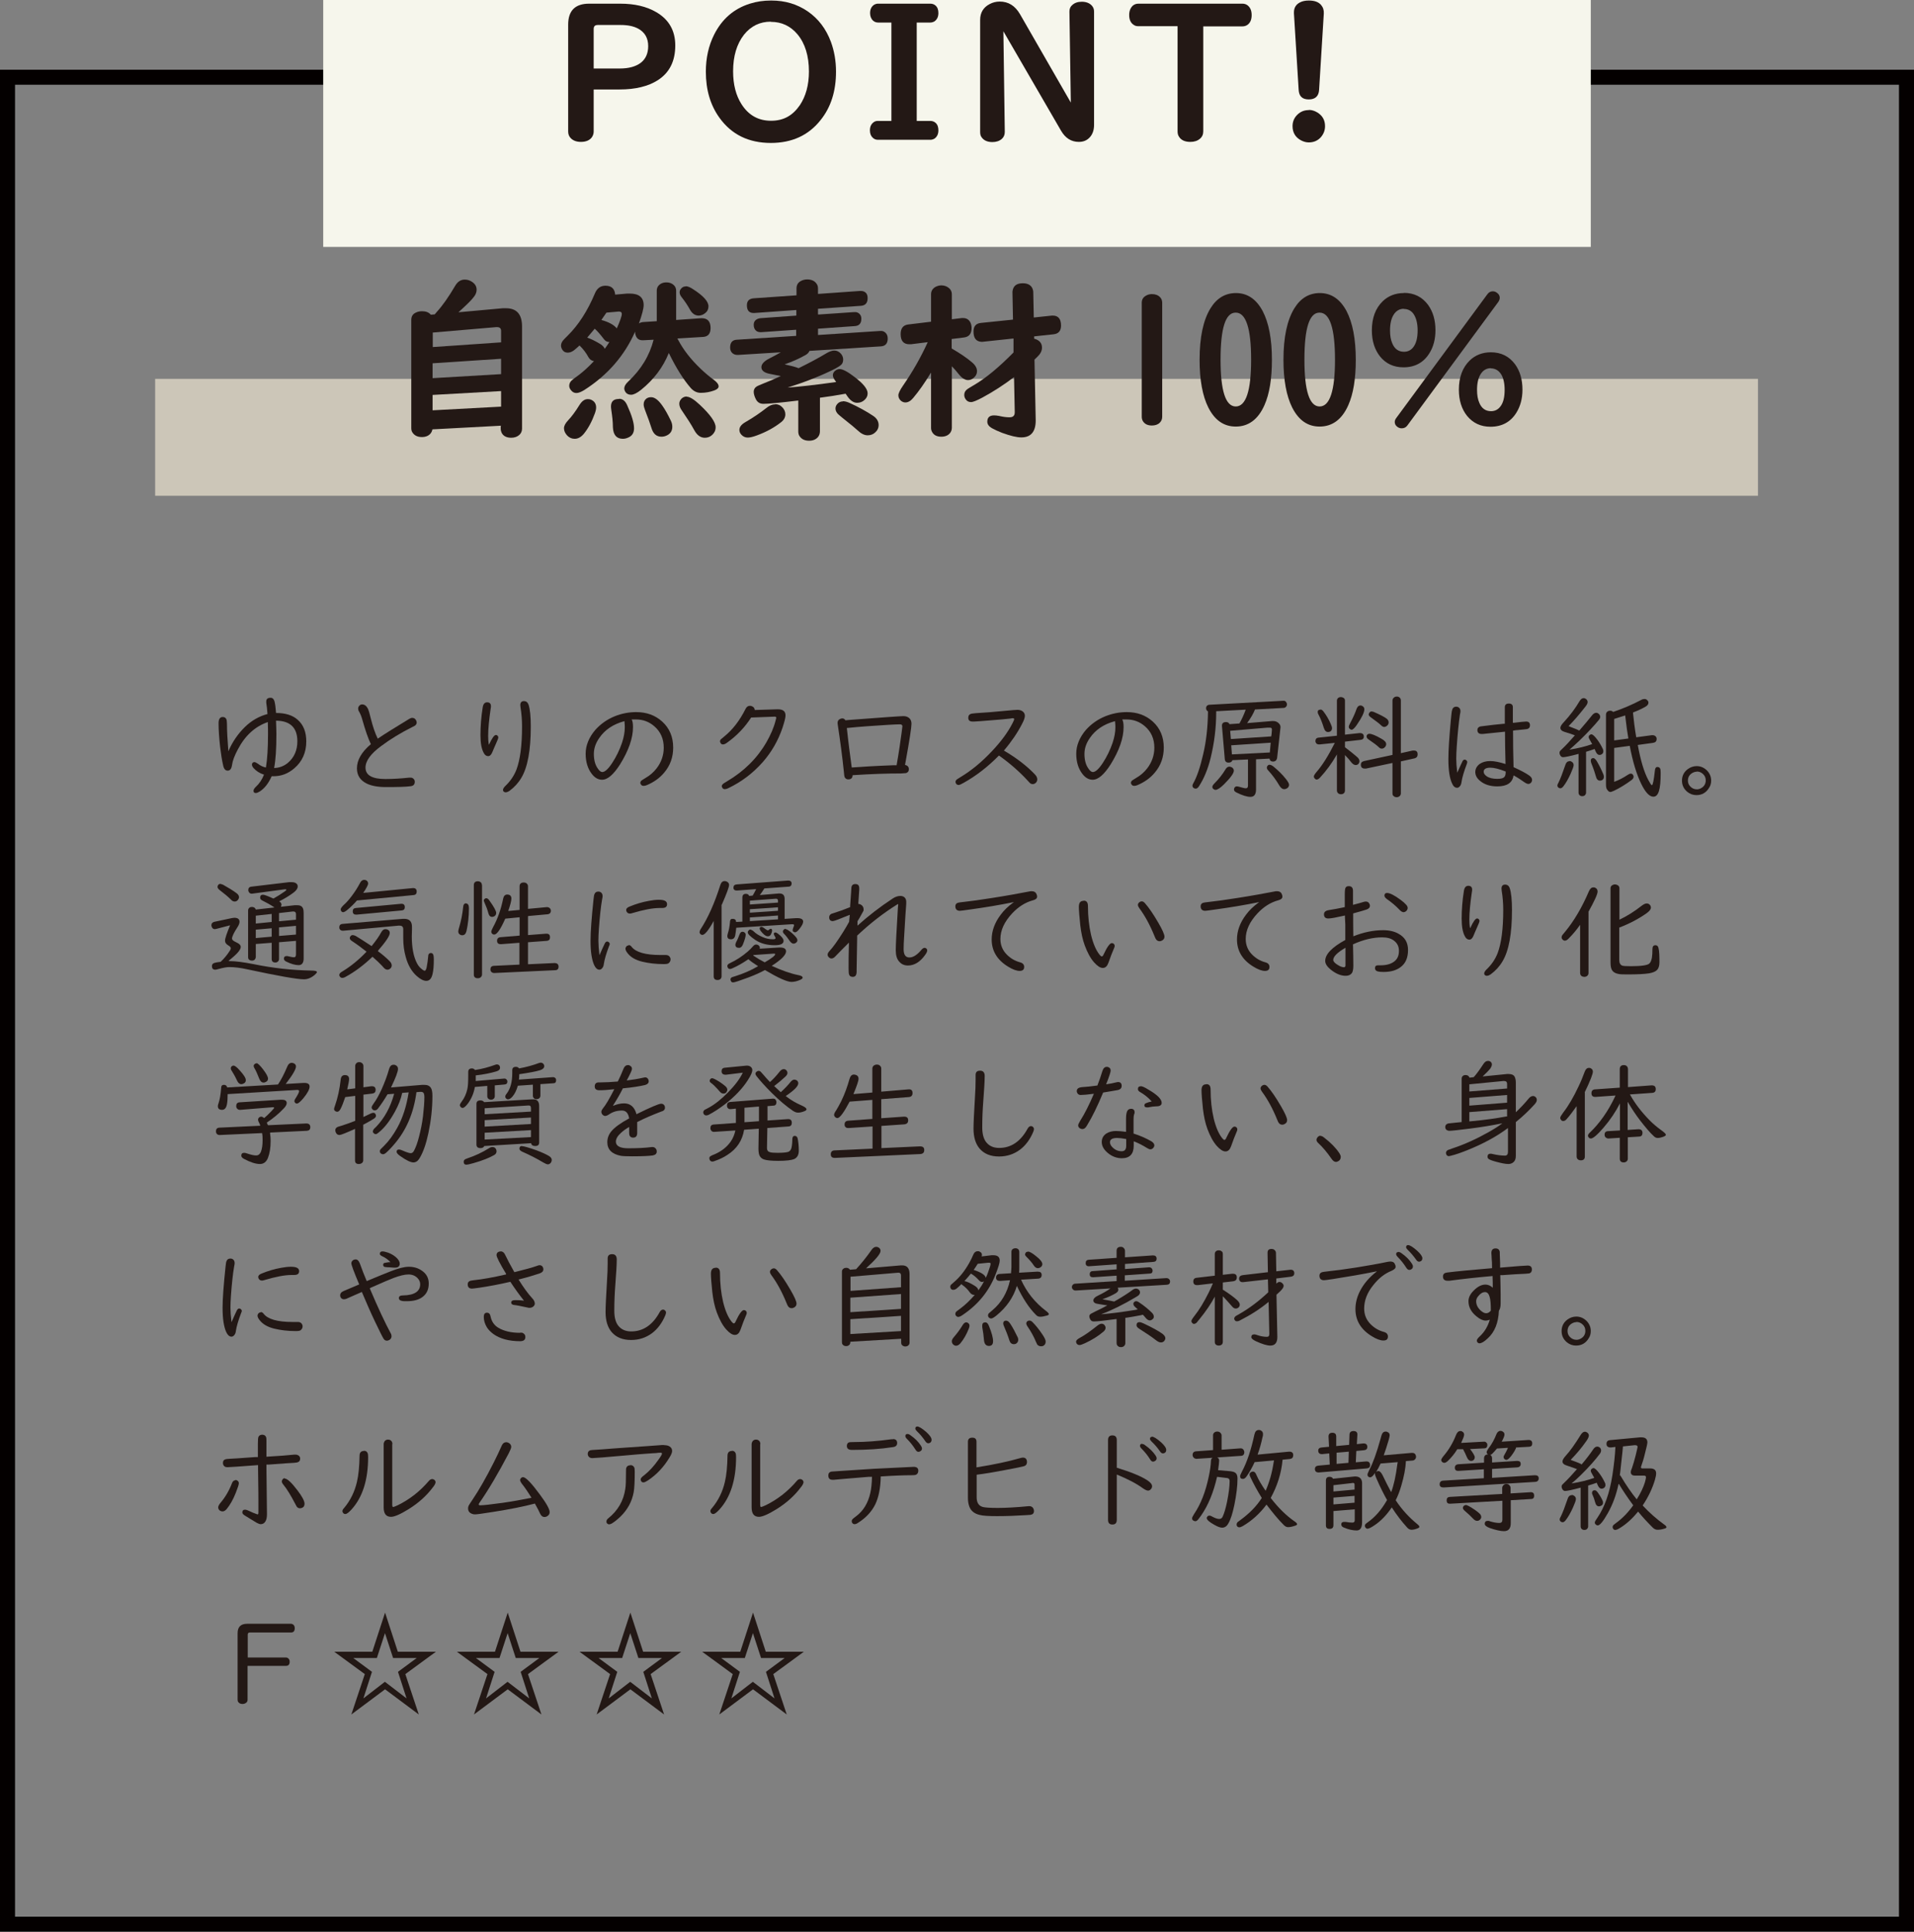 <?xml version="1.0" encoding="UTF-8"?><svg xmlns="http://www.w3.org/2000/svg" width="109.55" height="110.54" viewBox="0 0 109.55 110.54"><rect x="0" y="0" width="109.55" height="110.54" fill="#808080" stroke="none"/><g id="a"/><g id="b"><g id="c"><g><rect x="8.88" y="21.68" width="91.74" height="6.69" fill="#ccc6b8"/><g><path d="M28.68,24.36l-3.93,.21c-.02,.1-.06,.18-.11,.24-.11,.13-.28,.2-.49,.2-.27,0-.45-.1-.56-.29-.04-.07-.05-.15-.05-.24v-6.17c0-.21,.09-.35,.28-.43,.1-.05,.22-.07,.34-.07,.21,0,.38,.06,.5,.2l.22-.02s.07-.07,.12-.14c.33-.36,.68-.86,1.05-1.49,.14-.24,.32-.36,.55-.36,.15,0,.29,.04,.42,.13,.18,.12,.26,.27,.26,.45,0,.15-.06,.3-.19,.45-.13,.17-.42,.45-.85,.84l2.53-.23c.05,0,.11,0,.19,0,.62,0,.92,.35,.92,1.05v5.84c0,.15-.06,.28-.17,.37-.12,.1-.27,.15-.45,.15-.27,0-.46-.1-.55-.29-.03-.07-.05-.14-.05-.22v-.15Zm0-4.78v-.65c0-.14-.08-.21-.23-.21,0,0-.02,0-.05,0l-3.63,.31v.83l3.92-.27Zm0,1.84v-.89l-3.92,.26v.85l3.92-.23Zm0,1.86v-.9l-3.92,.22v.88l3.92-.21Z" fill="#231815"/><path d="M34.02,20.67c-.15-.02-.26-.09-.34-.23-.13-.24-.3-.47-.51-.67-.11,.1-.21,.19-.31,.27-.12,.09-.24,.14-.36,.14-.14,0-.24-.05-.31-.16-.05-.08-.08-.16-.08-.24,0-.1,.04-.2,.11-.29,.02-.03,.11-.12,.26-.27,.63-.62,1.15-1.43,1.57-2.43,.12-.29,.32-.44,.6-.44,.35,0,.53,.17,.56,.51l.68-.06c.05,0,.11,0,.16,0,.52,0,.79,.22,.79,.66,0,.19-.09,.54-.27,1.05,.07-.05,.15-.07,.24-.08l.78-.05c0-.13,0-.27,0-.42v-1.32c0-.18,.08-.31,.23-.4,.1-.06,.21-.08,.33-.08,.16,0,.3,.05,.41,.15,.09,.08,.14,.2,.14,.33v1.3c0,.08,0,.21,0,.37l1.43-.1h.04c.33,0,.5,.19,.5,.56,0,.32-.14,.49-.42,.51l-1.48,.09s.03,.05,.04,.07c.29,.56,.72,1.12,1.31,1.68,.23,.22,.47,.42,.7,.59,.21,.15,.31,.28,.31,.4,0,.09-.08,.17-.24,.23-.24,.09-.5,.14-.78,.14-.22,0-.4-.09-.56-.26-.43-.49-.85-1.16-1.27-2.02-.33,.82-.86,1.52-1.59,2.11-.24,.19-.43,.28-.57,.28s-.24-.05-.31-.14c-.05-.07-.08-.15-.08-.22,0-.12,.07-.25,.22-.39,.75-.7,1.23-1.5,1.46-2.4l-.57,.03h-.04c-.21,.01-.35-.08-.42-.29-.02-.06-.03-.12-.03-.2-.61,1.38-1.58,2.49-2.91,3.34-.18,.11-.33,.17-.45,.17s-.22-.05-.3-.15c-.07-.08-.11-.17-.11-.26,0-.11,.04-.21,.13-.3,.04-.04,.18-.15,.43-.33,.25-.19,.54-.45,.87-.8Zm-.37,2.17c.09,0,.17,.02,.25,.07,.15,.09,.22,.23,.22,.41,0,.08-.02,.19-.07,.33-.17,.47-.38,.86-.63,1.17-.16,.19-.33,.29-.53,.29-.16,0-.3-.06-.42-.18-.12-.13-.19-.27-.19-.42,0-.14,.08-.29,.24-.46,.19-.2,.41-.49,.65-.88,.14-.22,.29-.33,.47-.33Zm.95-2.86c.09-.13,.19-.26,.28-.41h-.02c-.12,0-.22-.06-.3-.17-.2-.26-.37-.46-.52-.59-.11,.13-.25,.3-.43,.51,.21,.07,.45,.19,.72,.35,.14,.08,.24,.18,.29,.3Zm.7-1.18c.19-.43,.29-.71,.29-.84,0-.08-.05-.13-.15-.13-.02,0-.03,0-.05,0l-.68,.06c-.13,.19-.23,.33-.29,.42,.43,.12,.72,.28,.88,.48Zm.14,4.02c.2,0,.36,.13,.47,.4,.25,.55,.38,.98,.38,1.29,0,.27-.12,.45-.36,.54-.09,.04-.19,.06-.28,.06-.36,0-.55-.22-.57-.66,0-.32-.04-.64-.09-.98-.01-.08-.02-.15-.02-.2,0-.3,.15-.44,.46-.44Zm1.83-.09c.2,0,.41,.16,.63,.47,.16,.22,.32,.51,.49,.86,.06,.12,.09,.24,.09,.36,0,.24-.11,.41-.34,.51-.09,.04-.18,.06-.28,.06-.29,0-.48-.17-.58-.52-.07-.23-.19-.56-.36-1-.05-.13-.08-.24-.08-.33,0-.15,.06-.26,.17-.34,.08-.05,.16-.07,.26-.07Zm2.03-.03c.17,0,.42,.15,.75,.46,.61,.57,.91,1,.91,1.29,0,.18-.07,.32-.2,.44-.12,.11-.26,.16-.42,.16-.24,0-.44-.14-.6-.43-.19-.35-.42-.7-.68-1.08l-.02-.03c-.11-.15-.16-.28-.16-.41,0-.11,.05-.21,.14-.3,.08-.07,.18-.11,.28-.11Zm-.05-6.32c.11,0,.26,.06,.42,.17,.59,.38,.88,.7,.88,.98,0,.16-.06,.29-.19,.39-.11,.09-.24,.14-.37,.14-.21,0-.38-.12-.51-.36-.12-.22-.28-.46-.47-.7-.07-.09-.11-.18-.11-.27,0-.08,.03-.16,.09-.22,.07-.08,.15-.12,.26-.12Z" fill="#231815"/><path d="M46.83,18l2.05-.14h.03c.12-.01,.22,.03,.3,.12,.06,.07,.09,.15,.09,.26,0,.26-.12,.4-.36,.42l-2.12,.15v.36l3.54-.23h.04c.1-.01,.19,.02,.27,.09,.09,.08,.14,.19,.14,.34,0,.28-.13,.43-.38,.45l-4.1,.26c-.04,.1-.12,.18-.23,.24-.37,.21-.76,.38-1.19,.53,.36,.08,.63,.15,.8,.22,.63-.31,1.17-.6,1.6-.86,.17-.1,.32-.15,.44-.15,.15,0,.27,.06,.38,.18,.08,.09,.13,.21,.13,.33,0,.12-.03,.21-.09,.28-.06,.07-.19,.15-.37,.25-.77,.39-1.68,.75-2.72,1.08,.66-.05,1.59-.15,2.78-.32-.01-.02-.02-.03-.03-.04-.1-.13-.16-.25-.16-.35s.05-.19,.14-.26c.08-.06,.16-.09,.25-.09,.17,0,.46,.15,.86,.46,.49,.37,.74,.68,.74,.93,0,.15-.06,.27-.18,.38-.12,.11-.26,.16-.42,.16-.2,0-.38-.12-.55-.36-.04-.06-.08-.12-.11-.16-.5,.09-.99,.17-1.47,.23v1.92c0,.13-.04,.25-.12,.34-.12,.13-.28,.2-.5,.2-.24,0-.42-.08-.54-.25-.06-.08-.08-.18-.08-.29v-1.76c-1.06,.13-1.73,.19-1.99,.19-.21,0-.35-.09-.44-.27-.08-.16-.12-.3-.12-.42,0-.12,.05-.22,.15-.29,.05-.04,.2-.1,.44-.2,.28-.11,.6-.24,.96-.41-.19-.04-.39-.08-.6-.12-.34-.06-.51-.19-.51-.39,0-.18,.16-.35,.48-.51,.17-.08,.38-.2,.63-.34l-2.44,.15s-.05,0-.05,0c-.12,0-.21-.04-.29-.11-.08-.08-.12-.18-.12-.31,0-.29,.13-.44,.39-.45l3.39-.22v-.35l-2.01,.14c-.12,0-.22-.02-.29-.09-.09-.08-.13-.19-.13-.33,0-.16,.07-.27,.22-.34,.05-.02,.09-.03,.15-.04l2.07-.15v-.32l-2.39,.17c-.3,.02-.44-.13-.44-.44,0-.25,.13-.38,.39-.4l2.45-.17v-.39c0-.2,.08-.34,.25-.43,.11-.06,.23-.09,.36-.09,.22,0,.4,.07,.51,.21,.08,.09,.11,.19,.11,.32v.3l2.4-.17c.05,0,.11,0,.16,.01,.19,.05,.28,.18,.28,.4,0,.28-.13,.42-.38,.44l-2.46,.17v.31Zm-2.47,5.13c.17,0,.31,.06,.43,.19,.1,.11,.16,.24,.16,.39,0,.17-.08,.32-.23,.44-.39,.31-.86,.57-1.41,.77-.21,.08-.39,.12-.51,.12-.15,0-.28-.06-.38-.18-.07-.08-.1-.17-.1-.26,0-.17,.12-.32,.37-.46,.45-.26,.84-.53,1.17-.79,.17-.14,.34-.21,.51-.21Zm3.88-.17c.11,0,.24,.03,.39,.1,.51,.23,.96,.48,1.35,.74,.21,.14,.31,.32,.31,.53,0,.15-.06,.29-.18,.4-.12,.12-.27,.18-.45,.18s-.37-.09-.57-.28c-.12-.11-.4-.35-.86-.71-.15-.12-.24-.2-.28-.24-.08-.09-.13-.19-.13-.3s.04-.19,.11-.27c.08-.09,.19-.14,.32-.14Z" fill="#231815"/><path d="M53.28,21.33c-.35,.58-.69,1.06-1.01,1.44-.14,.17-.29,.26-.45,.26-.1,0-.19-.04-.27-.11-.09-.09-.13-.19-.13-.3s.09-.3,.27-.56c.54-.78,1.01-1.6,1.41-2.48l-.96,.12s-.07,0-.09,0c-.33,0-.5-.19-.5-.58,0-.33,.14-.51,.42-.55l1.32-.16v-1.57c0-.18,.08-.31,.23-.41,.11-.06,.23-.1,.36-.1,.16,0,.31,.05,.43,.15,.11,.09,.17,.21,.17,.36v1.43l.57-.07s.06,0,.07,0c.19,0,.32,.08,.41,.23,.05,.09,.08,.21,.08,.34,0,.32-.14,.5-.42,.54l-.72,.09v.54c.48,.28,.87,.54,1.17,.8,.19,.16,.28,.33,.28,.5,0,.1-.03,.2-.1,.29-.12,.15-.26,.22-.42,.22s-.34-.11-.51-.32c-.13-.17-.27-.32-.41-.47v3.52c0,.12-.04,.22-.11,.31-.11,.13-.28,.2-.49,.2-.26,0-.43-.09-.53-.27-.04-.07-.06-.15-.06-.23v-3.14Zm5.91-1.95c.3,.08,.45,.25,.45,.52,0,.13-.05,.26-.14,.38-.05,.06-.13,.15-.25,.26l-.04,.04,.07,3.48c0,.65-.28,.97-.82,.97-.27,0-.63-.09-1.1-.26-.23-.09-.43-.18-.59-.27-.17-.1-.26-.22-.26-.37,0-.24,.13-.36,.39-.36,.08,0,.17,.01,.28,.03,.25,.06,.45,.08,.6,.08,.2,0,.3-.09,.3-.28v-.04l-.04-1.98c-.58,.44-1.18,.83-1.81,1.17-.32,.17-.54,.26-.65,.26-.13,0-.23-.05-.3-.15-.06-.08-.09-.17-.09-.26,0-.14,.06-.25,.19-.34,.04-.03,.16-.1,.36-.22,.69-.4,1.44-1.03,2.27-1.87v-.8l-1.78,.19h-.06c-.3-.02-.45-.21-.45-.59,0-.3,.14-.46,.42-.49l1.84-.19-.03-1.54v-.07c.04-.32,.23-.47,.59-.47,.28,0,.46,.1,.55,.29,.03,.07,.05,.14,.05,.22l.03,1.45,1.04-.11s.03,0,.05,0c.31,0,.47,.19,.47,.57,0,.3-.14,.47-.43,.5l-1.11,.12v.15Z" fill="#231815"/><path d="M66.52,17.33v6.52c0,.14-.05,.25-.14,.34-.11,.11-.27,.16-.45,.16-.25,0-.42-.09-.52-.26-.04-.07-.06-.15-.06-.24v-6.52c0-.19,.08-.32,.24-.41,.1-.06,.22-.09,.34-.09,.2,0,.36,.06,.47,.18,.08,.08,.12,.19,.12,.32Z" fill="#231815"/><path d="M70.74,16.77c.65,0,1.16,.34,1.53,1.03,.35,.67,.53,1.6,.53,2.79,0,1.08-.14,1.95-.43,2.6-.36,.81-.91,1.22-1.64,1.22-.68,0-1.2-.36-1.57-1.09-.33-.66-.5-1.57-.5-2.73,0-1.29,.21-2.27,.62-2.94,.36-.59,.85-.88,1.47-.88Zm-.02,1.12c-.58,0-.86,.9-.86,2.69s.29,2.68,.87,2.68,.88-.89,.88-2.67-.29-2.7-.88-2.7Z" fill="#231815"/><path d="M75.54,16.77c.65,0,1.16,.34,1.53,1.03,.35,.67,.53,1.6,.53,2.79,0,1.08-.14,1.95-.43,2.6-.36,.81-.91,1.22-1.64,1.22-.68,0-1.2-.36-1.57-1.09-.33-.66-.5-1.57-.5-2.73,0-1.29,.21-2.27,.62-2.94,.36-.59,.85-.88,1.47-.88Zm-.02,1.12c-.58,0-.86,.9-.86,2.69s.29,2.68,.87,2.68,.88-.89,.88-2.67-.29-2.7-.88-2.7Z" fill="#231815"/><path d="M80.35,16.76c.59,0,1.05,.23,1.39,.69,.28,.39,.42,.87,.42,1.45,0,.51-.12,.96-.35,1.32-.33,.53-.83,.8-1.48,.8-.56,0-1.01-.21-1.34-.62-.31-.39-.47-.89-.47-1.49,0-.72,.21-1.27,.62-1.67,.32-.31,.73-.47,1.21-.47Zm0,.91c-.25,0-.45,.12-.59,.35-.13,.21-.2,.51-.2,.89,0,.29,.04,.54,.13,.74,.13,.32,.36,.48,.67,.48,.22,0,.4-.09,.53-.26,.17-.22,.25-.54,.25-.96,0-.37-.07-.67-.2-.89s-.33-.34-.59-.34Zm5.42-.41l-5.22,7.09c-.08,.11-.19,.16-.32,.16-.08,0-.16-.02-.23-.07-.11-.07-.17-.17-.17-.29,0-.08,.03-.15,.08-.22l5.22-7.09c.08-.11,.18-.17,.31-.17,.09,0,.18,.03,.26,.1,.09,.07,.14,.16,.14,.27,0,.08-.03,.16-.08,.23Zm-.44,2.9c.59,0,1.05,.23,1.39,.69,.28,.39,.42,.87,.42,1.45,0,.51-.12,.95-.35,1.32-.33,.53-.83,.8-1.48,.8-.56,0-1-.21-1.34-.62-.31-.39-.47-.89-.47-1.5,0-.71,.21-1.27,.62-1.67,.32-.31,.73-.47,1.21-.47Zm0,.91c-.25,0-.45,.12-.59,.35-.13,.21-.2,.51-.2,.89,0,.29,.04,.54,.13,.74,.13,.32,.36,.48,.67,.48,.22,0,.4-.09,.53-.26,.17-.21,.25-.53,.25-.96,0-.38-.07-.68-.2-.89-.14-.22-.34-.34-.59-.34Z" fill="#231815"/></g><rect x=".43" y="4.42" width="108.69" height="105.69" fill="none" stroke="#040000" stroke-miterlimit="10" stroke-width=".86"/><g><path d="M13.08,42.97c.23-.53,.55-.99,.94-1.37,.37-.36,.8-.61,1.29-.74-.02-.27-.04-.48-.07-.64,0-.03,0-.06,0-.08,0-.14,.08-.21,.25-.21,.11,0,.18,.07,.22,.2,.04,.16,.07,.38,.09,.67,.54,0,.95,.13,1.24,.39,.33,.29,.49,.7,.49,1.24,0,.63-.23,1.15-.69,1.54-.35,.3-.74,.45-1.19,.45h-.1c-.18,.4-.4,.69-.68,.87-.1,.06-.17,.09-.23,.09-.09,0-.13-.04-.13-.13,0-.06,.04-.13,.12-.21,.21-.19,.37-.43,.48-.71-.25-.08-.45-.21-.6-.38-.06-.07-.09-.14-.09-.19,0-.04,.01-.08,.04-.11,.03-.03,.06-.04,.1-.04,.05,0,.12,.04,.21,.1,.14,.11,.29,.18,.45,.21,.08-.48,.12-1.11,.12-1.91,0-.15,0-.37-.01-.65v-.04c-.73,.25-1.3,.77-1.72,1.57-.19,.36-.3,.65-.33,.89-.03,.21-.11,.32-.25,.32-.13,0-.22-.1-.26-.31-.07-.3-.12-.64-.17-1.04-.06-.54-.09-1-.09-1.36,0-.24,.08-.36,.24-.36,.11,0,.18,.05,.22,.16,0,.03,.02,.11,.02,.22,0,.41,.03,.93,.08,1.57h.03Zm2.72-1.74v.05c.01,.32,.02,.56,.02,.73,0,.83-.04,1.47-.13,1.94,.3-.01,.56-.11,.78-.29,.37-.31,.55-.73,.55-1.24,0-.77-.4-1.17-1.21-1.18Z" fill="#231815"/><path d="M21.23,42.59c-.16-.33-.32-.8-.49-1.4-.05-.19-.12-.36-.2-.49-.03-.05-.04-.1-.04-.16,0-.07,.03-.12,.08-.17,.04-.04,.09-.06,.15-.06,.13,0,.24,.08,.32,.23,.05,.1,.11,.3,.18,.6,.11,.44,.24,.82,.39,1.13,.38-.26,.98-.63,1.8-1.13,.07-.04,.12-.06,.17-.06,.1,0,.17,.04,.22,.13,.02,.04,.04,.09,.04,.13,0,.07-.03,.13-.09,.18-.02,.01-.07,.04-.17,.09-.66,.33-1.25,.69-1.77,1.08-.6,.44-.9,.85-.9,1.24,0,.43,.38,.65,1.14,.65,.44,0,.9-.03,1.36-.08,.04,0,.06,0,.08,0,.08,0,.14,.03,.18,.08,.04,.04,.06,.09,.06,.16,0,.15-.08,.23-.23,.25-.29,.04-.77,.05-1.42,.05-.47,0-.83-.07-1.1-.2-.38-.19-.56-.48-.56-.87,0-.47,.26-.93,.79-1.38Z" fill="#231815"/><path d="M27.99,42.61c.17-.37,.3-.55,.39-.55,.02,0,.05,0,.07,.02,.05,.03,.07,.07,.07,.13,0,.03-.04,.15-.13,.34-.11,.24-.17,.4-.21,.49-.06,.15-.14,.23-.24,.23s-.19-.06-.25-.18c-.13-.23-.19-.57-.19-1.02,0-.51,.04-1.05,.13-1.6,.03-.18,.11-.28,.25-.28s.22,.07,.22,.22c0,.02,0,.08-.02,.17-.09,.62-.14,1.14-.14,1.54,0,.16,.01,.33,.04,.49Zm1.99-2.49c.14,0,.22,.07,.27,.2,.09,.27,.13,.69,.13,1.26,0,1.35-.18,2.33-.54,2.93-.17,.29-.4,.54-.67,.74-.09,.06-.16,.09-.23,.09-.05,0-.09-.02-.12-.05-.02-.02-.03-.05-.03-.08,0-.07,.04-.13,.11-.21,.3-.28,.52-.6,.66-.96,.21-.56,.32-1.38,.32-2.47,0-.37-.03-.74-.09-1.11,0-.04-.01-.08-.01-.11,0-.15,.07-.23,.21-.23Z" fill="#231815"/><path d="M36.16,41.18c.05,.1,.07,.24,.07,.43,0,.63-.25,1.34-.74,2.13-.37,.58-.71,.88-1.03,.88-.23,0-.43-.12-.6-.35-.22-.29-.34-.67-.34-1.14s.19-.94,.56-1.37c.3-.33,.66-.59,1.1-.77,.4-.16,.81-.24,1.23-.24,.6,0,1.09,.18,1.49,.54,.42,.38,.63,.88,.63,1.49,0,.55-.17,1.03-.52,1.44-.26,.31-.59,.54-.99,.71-.07,.03-.13,.04-.18,.04-.07,0-.11-.02-.15-.07-.02-.03-.04-.06-.04-.1,0-.05,.02-.09,.06-.13,.02-.02,.11-.07,.25-.16,.23-.13,.44-.31,.62-.54,.27-.35,.41-.75,.41-1.18,0-.51-.18-.92-.54-1.23-.3-.26-.65-.39-1.05-.39h-.26Zm-.43,.09c-.63,.17-1.11,.49-1.43,.96-.21,.3-.31,.6-.31,.91,0,.34,.07,.62,.22,.83,.09,.14,.18,.21,.26,.21,.15,0,.34-.17,.57-.52,.23-.35,.42-.74,.56-1.15,.11-.33,.16-.62,.16-.88,0-.07,0-.19-.02-.36Z" fill="#231815"/><path d="M43,41.05c-.36,.56-.82,1.05-1.4,1.46-.08,.06-.16,.09-.22,.09s-.1-.02-.13-.07c-.02-.04-.04-.07-.04-.1,0-.05,.02-.1,.07-.14,.01-.01,.08-.06,.18-.15,.48-.39,.88-.91,1.21-1.57,.06-.12,.14-.18,.25-.18,.05,0,.1,.01,.15,.04,.08,.04,.12,.11,.13,.2l1.28-.04c.32-.01,.48,.1,.48,.35,0,.13-.06,.36-.17,.7-.25,.74-.63,1.4-1.14,1.98-.56,.63-1.22,1.13-1.98,1.49-.07,.03-.13,.05-.18,.05-.06,0-.11-.02-.14-.07-.02-.04-.04-.07-.04-.1,0-.05,.04-.11,.11-.16,.01-.01,.08-.05,.21-.13,.96-.57,1.71-1.31,2.24-2.23,.24-.42,.42-.83,.52-1.23,.02-.09,.04-.14,.04-.16,0-.05-.03-.07-.09-.07l-1.34,.05Z" fill="#231815"/><path d="M48.37,41.22l.22-.02c1.94-.15,2.98-.22,3.12-.22,.14,0,.25,.04,.34,.12,.08,.08,.12,.18,.12,.32,0,.2-.11,.93-.34,2.19l-.03,.16c.14,.03,.22,.11,.22,.25,0,.11-.05,.18-.16,.22-.03,0-.13,.01-.29,.02-.78,0-1.71,.03-2.77,.1,0,.16-.09,.24-.25,.24-.1,0-.17-.05-.21-.14-.01-.03-.03-.13-.04-.3-.09-.87-.21-1.77-.35-2.69,0-.05-.01-.08-.01-.1,0-.11,.05-.19,.15-.23,.04-.02,.08-.03,.12-.03,.08,0,.14,.04,.18,.11Zm2.95,2.56c.13-.73,.22-1.36,.29-1.89,.02-.2,.04-.31,.04-.33,0-.07-.05-.11-.14-.11-.26,0-.89,.04-1.89,.11-.39,.03-.78,.06-1.15,.1,.09,.85,.19,1.6,.28,2.26,.54-.04,1.33-.09,2.4-.13h.18Z" fill="#231815"/><path d="M57.17,43.24c-.63,.64-1.3,1.16-2.02,1.56-.14,.08-.23,.12-.28,.12-.07,0-.12-.03-.15-.08-.02-.03-.03-.06-.03-.1,0-.05,.03-.1,.08-.14,.01-.01,.09-.06,.22-.14,.6-.36,1.2-.85,1.79-1.48,.52-.55,.91-1.08,1.17-1.59,.07-.13,.1-.21,.1-.24s-.03-.05-.08-.05c-.02,0-.07,0-.15,.02-.27,.03-.68,.07-1.24,.11-.35,.03-.62,.05-.83,.06-.03,0-.06,0-.08,0-.17,0-.25-.07-.25-.22,0-.12,.06-.2,.18-.23,.03,0,.12-.02,.26-.03,.49-.03,1.04-.07,1.63-.13,.42-.04,.66-.06,.74-.06,.12,0,.22,.03,.29,.08,.09,.06,.14,.15,.14,.26,0,.1-.05,.26-.17,.48-.24,.47-.58,.98-1.03,1.51,.73,.43,1.31,.88,1.76,1.35,.1,.1,.15,.2,.15,.3,0,.07-.03,.14-.08,.19s-.11,.08-.18,.08c-.06,0-.12-.02-.17-.07,0,0-.05-.05-.11-.12-.46-.5-1-.98-1.63-1.43Z" fill="#231815"/><path d="M64.24,41.18c.05,.1,.07,.24,.07,.43,0,.63-.25,1.34-.74,2.13-.37,.58-.71,.88-1.03,.88-.23,0-.43-.12-.6-.35-.22-.29-.34-.67-.34-1.14s.19-.94,.56-1.37c.3-.33,.66-.59,1.1-.77,.4-.16,.81-.24,1.23-.24,.6,0,1.09,.18,1.49,.54,.42,.38,.63,.88,.63,1.49,0,.55-.17,1.03-.52,1.44-.26,.31-.59,.54-.99,.71-.07,.03-.13,.04-.18,.04-.07,0-.11-.02-.15-.07-.02-.03-.04-.06-.04-.1,0-.05,.02-.09,.06-.13,.02-.02,.11-.07,.25-.16,.23-.13,.44-.31,.62-.54,.27-.35,.41-.75,.41-1.18,0-.51-.18-.92-.54-1.23-.3-.26-.65-.39-1.05-.39h-.26Zm-.43,.09c-.63,.17-1.11,.49-1.43,.96-.21,.3-.31,.6-.31,.91,0,.34,.07,.62,.22,.83,.09,.14,.18,.21,.26,.21,.15,0,.34-.17,.57-.52,.23-.35,.42-.74,.56-1.15,.11-.33,.16-.62,.16-.88,0-.07,0-.19-.02-.36Z" fill="#231815"/><path d="M71.38,41.38l1.44-.12h.04c.15,0,.27,.05,.36,.16,.05,.06,.07,.12,.07,.18,0,0,0,.02,0,.03l-.19,1.72c-.02,.15-.1,.23-.24,.23-.11,0-.18-.06-.2-.17l-.77,.04v1.73c0,.28-.11,.42-.32,.42-.19,0-.46-.08-.8-.25-.1-.05-.14-.1-.14-.17,0-.03,0-.06,.02-.09,.03-.06,.08-.09,.14-.09,.04,0,.09,.01,.16,.03,.17,.05,.29,.08,.35,.08,.09,0,.13-.05,.13-.16v-1.49l-.89,.04c-.03,.09-.1,.14-.22,.14-.14,0-.21-.07-.22-.22l-.16-1.87c-.01-.15,.07-.23,.23-.23,.1,0,.17,.04,.2,.12l.57-.04c.13-.23,.25-.49,.36-.79l-1.69,.09s0,.06,0,.07c0,.88-.11,1.75-.32,2.61-.16,.65-.39,1.19-.67,1.62-.06,.09-.12,.13-.19,.13-.03,0-.06-.01-.1-.03-.05-.03-.08-.08-.08-.14,0-.04,.02-.09,.05-.14,.2-.35,.39-.9,.56-1.64,.18-.75,.27-1.58,.28-2.47-.07-.04-.11-.1-.11-.18,0-.08,.03-.14,.09-.17,.03-.02,.06-.03,.09-.03l4.26-.23c.06,0,.1,.02,.14,.07,.03,.04,.05,.09,.05,.14,0,.08-.04,.14-.11,.18-.02,.01-.05,.02-.07,.02l-1.65,.09c-.09,.23-.24,.49-.45,.78Zm-1,2.49s.1,.02,.14,.05c.07,.05,.1,.11,.1,.18,0,.15-.19,.41-.56,.78-.22,.22-.39,.32-.49,.32-.04,0-.08-.02-.12-.05-.04-.03-.06-.07-.06-.12,0-.05,.04-.12,.12-.2,.26-.26,.47-.53,.63-.8,.06-.11,.14-.16,.23-.16Zm2.38-1.73l.02-.13,.02-.26c0-.07-.03-.1-.09-.11h-.17l-2.13,.18,.04,.47,2.32-.15Zm-.03,.36l-2.26,.15,.04,.52,2.17-.11,.05-.56Zm-.04,1.27c.05,0,.11,.03,.18,.08,.28,.23,.53,.47,.74,.74,.11,.14,.17,.25,.17,.32s-.03,.14-.1,.19c-.06,.04-.12,.06-.18,.06-.1,0-.19-.07-.27-.2-.2-.34-.42-.63-.64-.87-.05-.05-.08-.1-.08-.16,0-.05,.02-.09,.06-.13,.03-.03,.07-.04,.11-.04Z" fill="#231815"/><path d="M76.51,43.19c-.28,.49-.6,.92-.95,1.3-.07,.08-.14,.12-.2,.12-.04,0-.07-.02-.1-.05-.04-.04-.06-.08-.06-.13,0-.05,.05-.13,.15-.25,.34-.39,.69-.95,1.05-1.67l-.87,.09h-.03c-.07,0-.12-.02-.16-.06-.03-.04-.05-.08-.05-.13,0-.12,.06-.19,.19-.2l1.04-.11v-2c0-.06,.02-.11,.06-.15,.04-.04,.1-.06,.16-.06s.12,.02,.17,.05c.05,.04,.07,.09,.07,.15v1.95l.83-.09h.03c.14,0,.22,.07,.22,.2,0,.12-.07,.18-.2,.19l-.88,.1v.32s.16,.12,.36,.28c.21,.17,.34,.28,.38,.32,.06,.07,.09,.13,.09,.2,0,.05-.01,.09-.04,.13-.04,.06-.1,.09-.18,.09-.09,0-.19-.07-.29-.21-.06-.08-.16-.2-.3-.34l-.02-.03v2.05s-.01,.09-.04,.12c-.05,.06-.11,.08-.19,.08-.08,0-.15-.03-.19-.09-.02-.03-.04-.07-.04-.11v-2.09Zm-.94-2.59c.06,0,.11,.03,.17,.1,.17,.22,.31,.46,.42,.71,.05,.11,.08,.2,.08,.26,0,.09-.04,.15-.1,.19-.04,.02-.09,.03-.13,.03-.11,0-.19-.08-.24-.24-.09-.29-.19-.55-.31-.77-.03-.05-.04-.1-.04-.13,0-.1,.05-.14,.16-.14Zm2.29-.23s.08,0,.11,.03c.08,.04,.12,.1,.12,.19,0,.17-.14,.47-.43,.89-.13,.19-.23,.28-.3,.28-.03,0-.06-.01-.09-.04-.05-.03-.07-.07-.07-.13,0-.04,.02-.1,.07-.19,.18-.34,.3-.61,.37-.82,.05-.14,.12-.21,.24-.21Zm2.32,3.19v1.84c0,.06-.02,.1-.05,.14-.05,.05-.11,.08-.19,.08-.08,0-.15-.03-.2-.09-.03-.03-.04-.08-.04-.13v-1.74l-1.51,.32s-.05,0-.08,0c-.14,0-.22-.07-.22-.22,0-.11,.06-.18,.19-.21l1.62-.35v-3.11c0-.08,.04-.15,.11-.19,.04-.03,.09-.04,.14-.04,.08,0,.14,.03,.19,.09,.03,.04,.04,.08,.04,.14v3.01l.67-.15s.05,0,.09,0c.13,0,.2,.07,.2,.22,0,.12-.06,.2-.19,.23l-.77,.17Zm-1.8-1.57c.12,0,.35,.09,.68,.28,.19,.1,.28,.21,.28,.31,0,.06-.02,.11-.06,.16-.06,.07-.12,.1-.19,.1-.06,0-.11-.02-.16-.07-.11-.11-.31-.26-.59-.45-.08-.05-.12-.11-.12-.17,0-.03,0-.07,.03-.1,.03-.04,.08-.06,.13-.06Zm.15-1.27s.07,0,.12,.03c.32,.14,.56,.26,.71,.37,.08,.06,.12,.13,.12,.22,0,.06-.02,.11-.06,.16-.06,.06-.12,.1-.2,.1-.05,0-.12-.04-.19-.11-.09-.09-.28-.23-.57-.44-.08-.06-.12-.11-.12-.16,0-.03,0-.05,.03-.09,.03-.06,.08-.09,.16-.09Z" fill="#231815"/><path d="M83.4,44.24l.02-.05c.15-.34,.25-.55,.29-.63,.03-.06,.07-.09,.12-.09,.03,0,.05,0,.07,.02,.05,.03,.08,.07,.08,.12,0,.02-.01,.06-.03,.12-.16,.42-.26,.76-.3,1.03-.01,.09-.04,.17-.09,.23-.05,.06-.1,.09-.16,.09-.12,0-.22-.08-.29-.25-.14-.3-.21-.76-.21-1.39,0-.51,.05-1.25,.14-2.23,.03-.32,.05-.51,.07-.56,.03-.14,.11-.21,.24-.21,.08,0,.14,.03,.19,.09,.03,.04,.05,.09,.05,.16,0,.03,0,.1-.03,.21-.07,.47-.13,1.07-.18,1.8-.02,.3-.03,.54-.03,.72,0,.21,.02,.49,.06,.82Zm3.2-2.88h.06l.43-.05c.16-.01,.24-.02,.26-.02,.15,0,.22,.07,.22,.22,0,.11-.05,.18-.16,.21-.02,0-.2,.03-.56,.06-.01,0-.1,0-.25,.03,0,.71,.01,1.4,.03,2.09,.4,.18,.7,.34,.9,.48,.11,.08,.16,.16,.16,.25,0,.07-.03,.13-.08,.18-.04,.03-.08,.05-.13,.05-.06,0-.13-.03-.22-.09-.18-.13-.39-.27-.63-.4-.06,.42-.37,.63-.93,.63-.4,0-.73-.1-.98-.31-.19-.15-.28-.33-.28-.51s.09-.35,.26-.47c.15-.1,.35-.16,.59-.16s.53,.06,.88,.17c-.02-.74-.03-1.36-.03-1.85-.33,.03-.75,.08-1.26,.13-.04,0-.07,0-.09,0-.15,0-.23-.08-.23-.23,0-.1,.06-.17,.17-.2,.02,0,.26-.03,.73-.09l.58-.06h.09v-.95c0-.14,.08-.21,.23-.21s.23,.07,.23,.21v.9Zm-.42,2.79c-.38-.15-.67-.22-.88-.22-.25,0-.38,.08-.38,.23,0,.1,.06,.18,.17,.26,.14,.1,.35,.15,.61,.15,.22,0,.36-.04,.42-.13,.04-.05,.06-.14,.06-.26v-.03Z" fill="#231815"/><path d="M89.83,43.55s.07,0,.11,.03c.08,.04,.13,.11,.13,.2,0,.08-.06,.24-.17,.49-.14,.31-.28,.55-.42,.73-.06,.07-.11,.11-.17,.11-.04,0-.07-.01-.11-.04-.04-.03-.06-.07-.06-.12,0-.04,.02-.1,.07-.18,.1-.2,.23-.54,.39-1.01,.04-.13,.12-.2,.23-.2Zm.56-1.74c.33-.38,.57-.67,.72-.86,.08-.11,.17-.16,.25-.16,.06,0,.1,.02,.15,.06,.05,.05,.08,.11,.08,.17,0,.06-.03,.12-.08,.18-.27,.33-.65,.74-1.14,1.21-.2,.19-.38,.35-.54,.49,.5-.08,.94-.19,1.3-.32-.08-.15-.13-.24-.14-.25-.01-.02-.02-.03-.02-.04-.03-.04-.04-.08-.04-.12,0-.04,.02-.08,.06-.11,.03-.02,.06-.04,.09-.04,.08,0,.2,.11,.36,.33,.11,.15,.21,.32,.29,.49,.03,.05,.04,.11,.04,.15,0,.07-.03,.13-.09,.17-.04,.03-.08,.04-.13,.04-.09,0-.17-.07-.23-.22-.01-.03-.03-.07-.05-.12-.15,.05-.31,.11-.49,.16v2.34c0,.05-.02,.09-.05,.13-.04,.05-.1,.07-.17,.07-.08,0-.14-.03-.18-.09-.02-.03-.03-.07-.03-.11v-2.22c-.48,.13-.78,.19-.89,.19-.07,0-.12-.04-.16-.11-.03-.05-.04-.1-.04-.14s.01-.07,.03-.1c.01-.02,.07-.07,.16-.16,.17-.16,.4-.41,.69-.74-.15-.06-.33-.12-.57-.19-.17-.05-.26-.13-.26-.24,0-.08,.07-.2,.21-.34,.35-.38,.65-.78,.89-1.19,.07-.11,.14-.17,.23-.17,.05,0,.1,.02,.14,.05,.06,.05,.09,.11,.09,.18,0,.06-.04,.15-.13,.26-.35,.45-.67,.82-.96,1.11l.14,.06c.22,.08,.38,.15,.46,.19Zm.8,1.57c.06,0,.13,.06,.2,.17,.12,.2,.25,.45,.38,.76,.02,.05,.03,.09,.03,.14,0,.07-.02,.12-.06,.16-.04,.04-.1,.06-.17,.06-.11,0-.19-.08-.23-.25-.04-.15-.12-.4-.26-.75-.02-.06-.03-.1-.03-.14,0-.1,.05-.15,.15-.15Zm2.47-1.19l.89-.12s.02,0,.03,0c.09,0,.16,.03,.21,.1,.02,.03,.03,.07,.03,.11,0,.14-.07,.21-.21,.23l-.87,.12c.16,.88,.36,1.55,.6,2,.11,.2,.17,.3,.21,.3,.05,0,.11-.28,.17-.84,.01-.13,.06-.2,.14-.2s.13,.03,.16,.09c.02,.04,.03,.12,.03,.25,0,.48-.03,.82-.1,1.04-.07,.22-.17,.32-.32,.32-.22,0-.45-.24-.69-.73-.27-.55-.49-1.28-.66-2.18l-.89,.12v1.94c.27-.1,.52-.23,.76-.39,.07-.05,.14-.08,.19-.08,.05,0,.09,.02,.12,.06,.03,.04,.04,.08,.04,.12,0,.07-.04,.13-.12,.19-.34,.25-.68,.46-1,.61-.1,.04-.16,.07-.21,.07-.07,0-.13-.05-.2-.16-.03-.05-.05-.14-.05-.26v-4.02s.01-.09,.04-.12c.05-.06,.11-.09,.2-.09,.07,0,.12,.02,.17,.07,.56-.19,1.1-.42,1.61-.69,.07-.04,.13-.05,.19-.05,.07,0,.13,.03,.18,.1,.03,.03,.04,.07,.04,.11,0,.09-.06,.17-.17,.23-.17,.1-.4,.21-.71,.33v.06c.04,.38,.09,.83,.18,1.35Zm-.46,.06c-.06-.33-.11-.71-.16-1.14l-.02-.17c-.27,.09-.48,.15-.63,.2v1.23l.81-.11Z" fill="#231815"/><path d="M97.11,43.84c.23,0,.43,.09,.6,.26,.15,.16,.23,.35,.23,.57,0,.16-.04,.3-.13,.43-.16,.26-.4,.4-.71,.4-.2,0-.37-.06-.53-.19-.2-.17-.3-.38-.3-.64,0-.28,.12-.51,.35-.67,.14-.1,.31-.16,.49-.16Zm0,.32c-.09,0-.17,.03-.26,.08-.16,.1-.24,.24-.24,.43,0,.12,.04,.24,.13,.33,.1,.11,.23,.17,.38,.17,.08,0,.16-.02,.23-.06,.18-.09,.28-.25,.28-.45,0-.15-.05-.27-.16-.37-.1-.09-.21-.14-.35-.14Z" fill="#231815"/><path d="M13.12,55h.04c.32,0,.77,.06,1.34,.17,1.12,.23,2.21,.35,3.3,.37,.23,0,.34,.03,.34,.09,0,.03-.04,.08-.13,.16-.2,.17-.41,.25-.61,.25-.39,0-1.47-.19-3.24-.57-.4-.09-.75-.13-1.04-.13-.15,0-.35,.04-.61,.11-.1,.03-.16,.04-.19,.04-.13,0-.19-.07-.19-.21,0-.09,.05-.15,.15-.18,.06-.02,.18-.04,.35-.06,.19-.18,.36-.38,.5-.6,.06-.08,.08-.14,.08-.18,0-.05-.05-.11-.16-.17-.11-.07-.17-.15-.17-.26,0-.13,.1-.42,.29-.88l-.77,.2s-.07,.02-.11,.02c-.07,0-.13-.04-.16-.11-.02-.04-.03-.08-.03-.11,0-.11,.06-.17,.17-.2l.99-.21c.06-.01,.11-.02,.16-.02,.19,0,.29,.08,.29,.23,0,.08-.04,.19-.12,.31-.21,.32-.31,.54-.31,.65,0,.05,.04,.1,.12,.15,.1,.05,.17,.09,.23,.12,.1,.06,.15,.13,.15,.21,0,.09-.07,.21-.2,.35-.09,.1-.26,.25-.5,.45Zm-.51-4.42s.1,.02,.16,.05c.3,.17,.57,.33,.78,.49,.08,.06,.13,.14,.13,.22,0,.05-.02,.1-.05,.14-.05,.07-.11,.11-.19,.11s-.15-.03-.21-.1c-.18-.18-.4-.36-.65-.55-.09-.07-.13-.13-.13-.19,0-.04,.01-.07,.04-.11,.03-.04,.07-.06,.12-.06Zm3.47,1.31l.8-.09s.09,0,.13,0c.17,0,.28,.06,.33,.18,.03,.07,.04,.16,.04,.27v2.6c0,.25-.1,.38-.29,.38s-.44-.07-.7-.2c-.09-.04-.14-.1-.14-.17,0-.1,.05-.15,.15-.15,.03,0,.08,0,.13,.02,.15,.04,.25,.05,.3,.05,.07,0,.11-.05,.11-.16v-.78l-.97,.08v.96c0,.06-.02,.1-.06,.14s-.09,.06-.15,.06c-.14,0-.21-.07-.21-.2v-.93l-.91,.07v.76s-.02,.09-.05,.12c-.04,.05-.1,.07-.17,.07-.08,0-.15-.03-.19-.08-.02-.03-.03-.07-.03-.11v-2.68c0-.07,.03-.12,.08-.16,.04-.03,.09-.04,.14-.04,.11,0,.19,.05,.22,.15l1.07-.12c-.22-.15-.46-.28-.7-.4-.08-.04-.12-.09-.12-.16,0-.11,.05-.17,.16-.17,.07,0,.27,.07,.6,.22,.22-.12,.44-.26,.65-.41,.06-.04,.09-.07,.09-.09,0-.02-.02-.03-.06-.03,0,0-.02,0-.03,0l-1.87,.25h-.03c-.07,0-.12-.03-.16-.1-.02-.03-.03-.07-.03-.1,0-.12,.06-.19,.17-.2l2.18-.26c.05,0,.09,0,.11,0,.09,0,.17,.01,.23,.04,.09,.04,.14,.11,.14,.2,0,.12-.08,.24-.24,.36-.24,.18-.52,.35-.82,.5,.09,.05,.13,.12,.13,.19,0,.03-.01,.07-.03,.11Zm-.53,.41l-.91,.1v.45l.91-.09v-.47Zm-.91,.9v.48l.91-.08v-.48l-.91,.08Zm1.33-.95v.47l.97-.09v-.33c0-.09-.05-.14-.15-.14h-.03l-.79,.09Zm.97,.73l-.97,.09v.49l.97-.08v-.5Z" fill="#231815"/><path d="M21.63,54.43c.26,.19,.48,.38,.66,.56,.09,.09,.13,.17,.13,.26,0,.05-.01,.09-.04,.13-.06,.07-.12,.11-.2,.11-.05,0-.11-.02-.16-.06-.02-.01-.07-.07-.16-.17-.13-.14-.31-.31-.54-.51-.5,.48-1.02,.87-1.56,1.16-.07,.04-.13,.05-.17,.05-.06,0-.11-.03-.14-.08-.02-.03-.03-.06-.03-.09,0-.06,.05-.13,.16-.19,.5-.3,.96-.68,1.4-1.14-.25-.2-.53-.41-.85-.62-.07-.05-.11-.1-.11-.16,0-.03,.01-.07,.04-.1,.03-.05,.08-.07,.13-.07,.05,0,.1,.02,.17,.05,.17,.1,.47,.29,.91,.58,.24-.3,.43-.56,.55-.79,.07-.12,.14-.18,.24-.18,.05,0,.1,.01,.15,.04,.07,.04,.1,.1,.1,.18,0,.16-.22,.49-.67,1.01Zm3.05,.11c.07,0,.11,.05,.13,.13,.01,.04,.02,.12,.02,.23,0,.34-.02,.62-.07,.83-.06,.27-.18,.4-.36,.4-.15,0-.34-.09-.55-.28-.28-.25-.5-.61-.63-1.1-.09-.32-.14-.67-.14-1.07v-.5c0-.14-.06-.21-.21-.21-.01,0-.03,0-.06,0l-3.16,.29h-.03c-.07,0-.12-.02-.16-.07-.03-.03-.04-.08-.04-.12,0-.12,.06-.19,.19-.2l3.45-.29s.06,0,.08,0c.29,0,.44,.15,.44,.45,0,.03,0,.09,0,.17,0,.1-.01,.23-.01,.38,0,.65,.1,1.16,.29,1.53,.07,.14,.16,.25,.25,.32,.09,.08,.16,.12,.2,.12s.08-.06,.11-.19c.04-.21,.07-.42,.09-.65,0-.12,.07-.18,.19-.18Zm-3.92-3.44l2.87-.28h.03c.12,0,.19,.07,.19,.2,0,.12-.06,.19-.17,.2l-3.25,.31c-.17,.2-.36,.38-.55,.54-.1,.08-.18,.13-.24,.13-.04,0-.08-.02-.1-.05-.03-.03-.04-.07-.04-.11,0-.06,.06-.14,.17-.25,.15-.13,.31-.31,.48-.54,.18-.24,.33-.48,.45-.71,.06-.12,.14-.19,.24-.19,.05,0,.1,.01,.14,.04,.06,.04,.09,.1,.09,.17,0,.09-.1,.27-.29,.55Zm2.23,1l-2.58,.24s-.02,0-.03,0c-.12,0-.19-.06-.19-.19,0-.12,.06-.18,.18-.19l2.58-.24c.14-.01,.22,.05,.22,.19,0,.12-.06,.18-.18,.19Z" fill="#231815"/><path d="M26.67,51.7c.11,0,.17,.09,.17,.27,0,.47-.05,.91-.14,1.31-.04,.16-.12,.24-.24,.24-.06,0-.12-.02-.16-.06-.05-.04-.07-.09-.07-.17,0-.04,.02-.11,.05-.22,.11-.37,.19-.76,.23-1.17,.01-.14,.07-.21,.18-.21Zm.92-1.06v5.12s0,.07-.03,.11c-.04,.07-.11,.11-.21,.11-.15,0-.23-.07-.23-.21v-5.12c0-.14,.08-.22,.23-.22,.08,0,.14,.03,.19,.08,.03,.04,.04,.08,.04,.13Zm.24,.76c.06,0,.12,.04,.18,.13,.26,.36,.39,.6,.39,.71,0,.09-.04,.16-.12,.2-.04,.02-.08,.03-.11,.03-.11,0-.18-.07-.22-.22-.05-.19-.12-.38-.22-.6-.02-.05-.04-.09-.04-.12,0-.04,.02-.07,.06-.1,.03-.02,.05-.03,.08-.03Zm2.39,1.05v1.06l1.03-.08h.03c.14,0,.2,.07,.2,.21,0,.12-.06,.19-.19,.2l-1.07,.08v1.26l1.51-.07c.16,0,.24,.07,.24,.21,0,.13-.07,.2-.2,.2l-3.47,.16s-.07,0-.09-.01c-.09-.03-.14-.1-.14-.19,0-.13,.06-.2,.19-.21l1.47-.07v-1.25l-1.05,.08c-.05,0-.1,0-.15-.03-.06-.03-.08-.09-.08-.17,0-.12,.07-.19,.2-.2l1.09-.09v-1.05l-.82,.08c-.27,.61-.48,.91-.63,.91-.04,0-.08-.01-.11-.04-.04-.03-.06-.08-.06-.13,0-.04,.04-.13,.11-.27,.25-.45,.44-.99,.57-1.62,.03-.15,.11-.23,.23-.23,.16,0,.24,.08,.24,.23,0,.12-.06,.36-.18,.71l.65-.06v-1.35c0-.14,.08-.22,.24-.22,.08,0,.15,.03,.19,.08,.03,.04,.05,.08,.05,.13v1.3l1.07-.1h.02c.09,0,.15,.04,.19,.1,.02,.03,.03,.07,.03,.1,0,.13-.07,.2-.2,.21l-1.1,.1Z" fill="#231815"/><path d="M34.32,54.64c.14-.32,.24-.54,.3-.66,.04-.07,.08-.1,.13-.1,.03,0,.05,0,.07,.02,.05,.03,.08,.07,.08,.12,0,.02-.01,.06-.04,.12-.16,.42-.26,.76-.3,1.03-.01,.1-.04,.17-.09,.23-.05,.06-.1,.09-.16,.09-.12,0-.22-.09-.3-.26-.14-.31-.21-.77-.21-1.39,0-.52,.06-1.31,.17-2.36,.02-.16,.03-.26,.05-.3,.04-.11,.11-.16,.23-.16,.08,0,.14,.03,.19,.09,.03,.04,.05,.1,.05,.16,0,.03,0,.1-.03,.21-.07,.41-.13,.96-.18,1.65-.02,.28-.03,.52-.03,.7,0,.21,.02,.49,.06,.83Zm1.66-.56c.06,0,.12,.03,.17,.1,.24,.31,.79,.47,1.65,.47,.09,0,.17,0,.24,0,.03,0,.06,0,.07,0,.09,0,.17,.03,.22,.1,.03,.04,.05,.09,.05,.15,0,.09-.04,.16-.11,.22-.05,.04-.15,.05-.29,.05-.45,0-.86-.05-1.23-.14-.36-.09-.63-.24-.81-.46-.09-.11-.14-.2-.14-.28,0-.05,.02-.09,.05-.13,.04-.04,.08-.06,.14-.06Zm1.77-2.12c-.39,0-.91,.1-1.55,.29-.06,.02-.11,.03-.14,.03-.1,0-.16-.04-.2-.12-.01-.03-.02-.06-.02-.09,0-.07,.06-.14,.19-.19,.36-.15,.73-.26,1.12-.33,.21-.04,.4-.06,.56-.06,.32,0,.47,.08,.47,.25,0,.15-.09,.22-.28,.22h-.16Z" fill="#231815"/><path d="M41.3,51.76s0,.02,0,.04v4.07c0,.06-.02,.11-.06,.15-.04,.04-.1,.06-.17,.06-.15,0-.22-.07-.22-.21v-3.17c-.29,.53-.51,.8-.65,.8-.04,0-.07-.01-.1-.04-.04-.03-.06-.08-.06-.12,0-.04,.02-.09,.05-.15,.44-.67,.81-1.51,1.14-2.55,.05-.15,.13-.22,.24-.22,.04,0,.07,0,.11,.02,.1,.04,.15,.11,.15,.2,0,.12-.14,.5-.42,1.14Zm2.17,2.53l1.13-.07h.04c.23,0,.35,.07,.35,.22,0,.2-.27,.48-.82,.83,.57,.26,1.07,.44,1.52,.53,.17,.03,.25,.08,.25,.15,0,.04-.04,.07-.11,.11-.2,.09-.37,.13-.53,.13-.25,0-.76-.23-1.52-.68-.25,.14-.56,.28-.93,.42-.51,.19-.81,.29-.89,.29-.06,0-.11-.03-.13-.09-.01-.03-.02-.05-.02-.08,0-.06,.03-.1,.09-.13,.02,0,.07-.03,.16-.05,.48-.15,.92-.34,1.33-.58-.25-.16-.42-.28-.52-.37l-.04-.03-.04,.03c-.28,.19-.57,.36-.87,.49-.06,.03-.1,.04-.14,.04-.05,0-.09-.02-.12-.07-.02-.03-.03-.07-.03-.1,0-.06,.04-.11,.12-.15,.39-.18,.74-.41,1.05-.68,.12-.1,.21-.2,.29-.29,.06-.07,.12-.11,.19-.11,.05,0,.09,.02,.13,.04,.05,.04,.08,.09,.08,.14,0,.02,0,.05-.02,.08Zm1.47-1.71l.63-.04s.04,0,.06,0c.23,0,.34,.07,.34,.2,0,.1-.07,.23-.2,.4-.11,.14-.19,.21-.26,.21-.02,0-.05,0-.09-.03-.04-.02-.05-.05-.05-.09,0-.03,.01-.08,.04-.16,.03-.07,.04-.11,.04-.13,0-.03-.03-.05-.09-.05h-.06l-3.16,.2c-.02,.2-.04,.35-.06,.44-.03,.15-.11,.22-.24,.22-.14,0-.21-.06-.21-.19,0-.03,.01-.08,.03-.15,.06-.19,.1-.4,.12-.63,0-.08,.02-.13,.04-.16,.02-.03,.06-.04,.12-.04,.12,0,.19,.06,.19,.18l.36-.02v-1.37c0-.15,.07-.22,.2-.22,.1,0,.16,.04,.19,.12l.2-.02c.05-.08,.12-.21,.2-.37l-1.08,.08h-.04s-.08,0-.12-.03c-.04-.03-.06-.07-.06-.13,0-.12,.06-.18,.19-.19l2.92-.22h.03c.08,0,.13,.02,.17,.08,.01,.02,.02,.05,.02,.08,0,.12-.06,.19-.19,.19l-1.37,.1c-.08,.13-.17,.26-.26,.38l1.08-.09h.05c.19,0,.29,.1,.29,.31v1.15Zm-2.44,.74s.04,0,.06,.01c.08,.03,.12,.09,.12,.16,0,.1-.05,.29-.16,.56-.05,.12-.12,.19-.22,.19-.14,0-.21-.06-.21-.18,0-.04,.02-.09,.05-.16,.07-.12,.13-.27,.19-.43,.04-.1,.09-.15,.16-.15Zm.47-.12s.1,.03,.17,.1c.12,.12,.29,.23,.5,.32,.2,.09,.4,.13,.6,.13,.1,0,.15-.02,.15-.07,0-.03-.02-.07-.06-.13-.02-.04-.04-.07-.04-.1,0-.06,.03-.09,.09-.09,.04,0,.08,.02,.15,.07,.21,.16,.32,.3,.32,.41,0,.17-.17,.25-.5,.25-.45,0-.82-.1-1.13-.31-.28-.19-.42-.33-.42-.43,0-.04,.02-.08,.06-.12,.03-.03,.06-.04,.1-.04Zm1.56-1.55v-.1c0-.09-.05-.13-.14-.12l-1.47,.11v.22l1.61-.11Zm0,.27l-1.61,.11v.2l1.61-.11v-.2Zm0,.47l-1.61,.11v.21l1.61-.1v-.22Zm-1.39,2.26h-.01l-.02,.03c.24,.16,.46,.29,.66,.39,.4-.23,.6-.39,.6-.47,0-.02-.03-.03-.08-.03l-1.14,.08Zm.46-1.61s.07,.02,.12,.06l.07,.05,.07,.05s.07,.04,.08,.04c.03,0,.05-.01,.08-.04,.03-.03,.06-.05,.09-.05,.05,0,.08,.03,.08,.08,0,.08-.02,.15-.06,.23-.04,.08-.1,.12-.18,.12-.12,0-.26-.11-.42-.32-.03-.05-.05-.09-.05-.13,0-.06,.04-.09,.11-.09Zm1.35,.12s.09,.02,.16,.07c.18,.12,.32,.25,.44,.39,.06,.07,.09,.13,.09,.19,0,.04-.02,.09-.06,.12-.05,.05-.11,.07-.16,.07-.07,0-.14-.05-.21-.14-.12-.18-.23-.32-.34-.43-.04-.04-.06-.08-.06-.13,0-.04,.02-.07,.05-.1s.06-.05,.1-.05Z" fill="#231815"/><path d="M51.38,51.74c-.82,.51-1.59,1.11-2.32,1.8v.15c-.02,1.13-.03,1.73-.03,1.79,0,.07,0,.1,0,.11,0,.21-.07,.31-.22,.31-.11,0-.18-.04-.21-.13-.02-.05-.03-.16-.03-.35,0-.36,0-.86,.02-1.48-.34,.34-.6,.6-.78,.79-.07,.08-.15,.12-.22,.12-.06,0-.11-.03-.16-.08-.04-.04-.06-.09-.06-.14,0-.06,.03-.12,.09-.19,.22-.23,.48-.6,.8-1.11,.13-.21,.25-.41,.34-.58,.01-.1,.02-.23,.04-.4-.58,.24-.9,.36-.97,.36-.14,0-.21-.07-.21-.22,0-.09,.04-.15,.13-.2,.02,0,.06-.02,.13-.04,.32-.1,.63-.21,.94-.34v-.08c.05-.67,.07-1.01,.07-1.04,.02-.14,.09-.2,.23-.2,.15,0,.22,.08,.22,.24,0,.02,0,.05,0,.09,0,.03-.02,.27-.05,.73v.08s.09,0,.13,.03c.11,.06,.17,.15,.17,.28,0,.04,0,.08-.03,.12-.02,.04-.09,.16-.2,.36l-.09,.15-.03,.04s0,.08,0,.16c0,.03,0,.07,0,.1,.61-.55,1.28-1.07,2.01-1.55,.15-.1,.3-.15,.43-.15,.05,0,.08,0,.11,.01,.16,.04,.24,.16,.24,.33,0,.07,0,.15-.01,.25-.01,.09-.05,.67-.11,1.73-.02,.28-.03,.53-.03,.73,0,.31,.11,.47,.33,.47s.45-.15,.7-.45c.06-.07,.12-.1,.17-.1,.03,0,.07,.01,.1,.04,.04,.03,.05,.07,.05,.11,0,.06-.04,.15-.13,.27-.28,.39-.61,.59-.97,.59-.21,0-.37-.07-.5-.22-.14-.15-.2-.37-.2-.66s.04-1.08,.12-2.39l.02-.23-.03-.02Z" fill="#231815"/><path d="M58.04,51.62c-.83,.17-1.67,.31-2.55,.43-.33,.05-.52,.07-.55,.07-.17,0-.26-.09-.26-.26,0-.1,.05-.17,.15-.2,.03-.01,.15-.03,.35-.05,.37-.04,.89-.11,1.58-.22,.84-.13,1.55-.26,2.12-.37,.07-.02,.13-.02,.17-.02,.12,0,.21,.04,.26,.13,.03,.06,.05,.12,.05,.18,0,.1-.08,.17-.24,.21-.44,.12-.83,.37-1.18,.74-.45,.48-.68,.97-.68,1.47,0,.35,.12,.65,.37,.9,.21,.21,.46,.36,.76,.44,.15,.04,.23,.13,.23,.26,0,.16-.09,.23-.26,.23s-.4-.08-.67-.25c-.62-.38-.93-.9-.93-1.55,0-.48,.17-.96,.52-1.42,.19-.26,.43-.48,.7-.68l.07-.05Z" fill="#231815"/><path d="M62.03,51.54c.16,0,.24,.1,.24,.31,0,.59,.06,1.15,.18,1.66,.12,.49,.28,.87,.49,1.13,.05,.06,.09,.09,.12,.09,.04,0,.08-.04,.11-.12,.2-.43,.36-.64,.46-.64,.03,0,.06,0,.09,.02,.05,.03,.08,.08,.08,.14,0,.03-.01,.08-.04,.14-.09,.21-.2,.48-.32,.83-.07,.19-.17,.29-.32,.29s-.31-.11-.5-.32c-.21-.24-.38-.56-.53-.96-.13-.35-.21-.74-.26-1.17-.05-.49-.08-.84-.08-1.05,0-.23,.09-.34,.26-.34Zm3.32,.04c.06,0,.11,.03,.17,.09,.24,.27,.49,.64,.77,1.12,.24,.41,.36,.68,.36,.81,0,.09-.04,.16-.12,.21-.05,.03-.1,.05-.16,.05-.09,0-.16-.04-.21-.12-.01-.01-.04-.07-.08-.17-.26-.64-.55-1.17-.87-1.6-.05-.07-.08-.13-.08-.19,0-.05,.02-.09,.05-.12,.05-.05,.11-.08,.17-.08Z" fill="#231815"/><path d="M72.08,51.62c-.83,.17-1.67,.31-2.55,.43-.33,.05-.52,.07-.55,.07-.17,0-.26-.09-.26-.26,0-.1,.05-.17,.15-.2,.03-.01,.15-.03,.35-.05,.37-.04,.89-.11,1.58-.22,.84-.13,1.55-.26,2.12-.37,.07-.02,.13-.02,.17-.02,.12,0,.21,.04,.26,.13,.03,.06,.05,.12,.05,.18,0,.1-.08,.17-.24,.21-.44,.12-.83,.37-1.18,.74-.45,.48-.68,.97-.68,1.47,0,.35,.12,.65,.37,.9,.21,.21,.46,.36,.76,.44,.15,.04,.23,.13,.23,.26,0,.16-.09,.23-.26,.23s-.4-.08-.67-.25c-.62-.38-.93-.9-.93-1.55,0-.48,.17-.96,.52-1.42,.19-.26,.43-.48,.7-.68l.07-.05Z" fill="#231815"/><path d="M76.97,51.88c0-.28,0-.52,0-.73,0-.19,.02-.32,.05-.36,.04-.06,.1-.08,.18-.08,.16,0,.24,.09,.24,.27v.8c.27-.07,.46-.12,.58-.16,.06-.02,.11-.03,.15-.03,.1,0,.17,.04,.21,.13,.02,.04,.03,.07,.03,.11,0,.1-.07,.18-.2,.22-.14,.05-.4,.12-.76,.22,0,.1,0,.27,0,.5,0,.41,.01,.68,.01,.81,.57-.23,1.14-.35,1.71-.35,.35,0,.64,.07,.87,.2,.37,.2,.55,.51,.55,.93s-.12,.72-.36,.93c-.25,.22-.59,.33-1.04,.33-.15,0-.26-.01-.33-.03-.11-.03-.16-.09-.16-.19,0-.11,.06-.16,.17-.16h.15c.32,0,.58-.07,.77-.21,.19-.14,.28-.34,.28-.62,0-.24-.09-.43-.27-.57-.17-.14-.4-.2-.69-.2-.52,0-1.08,.13-1.67,.4,.01,.45,.02,.86,.02,1.22,0,.2-.03,.34-.08,.42-.08,.11-.2,.16-.36,.16-.28,0-.56-.12-.85-.35-.21-.17-.32-.34-.32-.5,0-.38,.38-.78,1.15-1.2v-.89l-.02-.39v-.12c-.49,.11-.8,.17-.95,.17-.17,0-.25-.08-.25-.24,0-.13,.09-.21,.28-.24,.25-.04,.55-.09,.91-.17Zm.03,2.36c-.46,.27-.69,.5-.69,.69,0,.09,.09,.19,.26,.29,.14,.09,.26,.13,.35,.13,.05,0,.08-.03,.09-.08,0-.03,0-.12,0-.26,0-.13,0-.37,0-.69v-.08Zm2.39-3.14c.16,0,.42,.13,.77,.39,.14,.1,.25,.2,.32,.28,.06,.06,.09,.13,.09,.19,0,.07-.04,.14-.1,.19-.04,.03-.09,.05-.13,.05-.08,0-.16-.05-.26-.16-.18-.19-.41-.39-.7-.59-.09-.07-.14-.13-.14-.2,0-.1,.05-.15,.15-.15Z" fill="#231815"/><path d="M84.15,53.11c.17-.37,.3-.55,.39-.55,.02,0,.05,0,.07,.02,.05,.03,.07,.07,.07,.13,0,.03-.04,.15-.13,.34-.11,.24-.17,.4-.21,.49-.06,.15-.14,.23-.24,.23s-.19-.06-.25-.18c-.13-.23-.19-.57-.19-1.02,0-.51,.04-1.05,.13-1.6,.03-.18,.11-.28,.25-.28s.22,.07,.22,.22c0,.02,0,.08-.02,.17-.09,.62-.14,1.14-.14,1.54,0,.16,.01,.33,.04,.49Zm1.99-2.49c.14,0,.22,.07,.27,.2,.09,.27,.13,.69,.13,1.26,0,1.35-.18,2.33-.54,2.93-.17,.29-.4,.54-.67,.74-.09,.06-.16,.09-.23,.09-.05,0-.09-.02-.12-.05-.02-.02-.03-.05-.03-.08,0-.07,.04-.13,.11-.21,.3-.28,.52-.6,.66-.96,.21-.56,.32-1.38,.32-2.47,0-.37-.03-.74-.09-1.11,0-.04-.01-.08-.01-.11,0-.15,.07-.23,.21-.23Z" fill="#231815"/><path d="M90.92,52.18v3.5c0,.06-.02,.11-.06,.15-.05,.05-.11,.07-.18,.07-.1,0-.18-.04-.22-.12-.01-.03-.02-.06-.02-.1v-2.76c-.2,.29-.42,.55-.67,.8-.07,.07-.14,.11-.2,.11-.05,0-.09-.02-.13-.06-.04-.04-.06-.08-.06-.13,0-.04,.01-.07,.03-.11,.01-.02,.07-.09,.17-.21,.52-.63,.97-1.4,1.36-2.31,.07-.16,.15-.23,.26-.23,.04,0,.08,0,.12,.03,.08,.04,.12,.11,.12,.21,0,.15-.18,.54-.53,1.17Zm1.76,.92v1.83c0,.18,.06,.29,.18,.33,.06,.02,.22,.03,.48,.03,.59,0,.95-.05,1.06-.15,.07-.06,.12-.18,.15-.34,.02-.12,.03-.29,.03-.5,0-.14,.06-.21,.17-.21,.1,0,.16,.06,.18,.18,.04,.16,.05,.43,.05,.79,0,.21-.05,.36-.14,.45-.09,.09-.24,.15-.46,.19-.27,.04-.66,.06-1.18,.06-.28,0-.48,0-.58-.03-.2-.04-.33-.13-.39-.29-.04-.1-.05-.24-.05-.43v-4.18c0-.07,.03-.13,.09-.17,.05-.03,.1-.05,.16-.05s.12,.02,.17,.05c.06,.04,.09,.1,.09,.17v1.8c.46-.22,.88-.49,1.26-.79,.12-.09,.21-.14,.3-.14,.07,0,.14,.03,.18,.08,.04,.04,.06,.1,.06,.16,0,.1-.09,.21-.26,.33-.46,.32-.97,.59-1.55,.81Z" fill="#231815"/><path d="M15.36,64.39l2.17-.1c.15,0,.23,.07,.23,.21s-.07,.2-.2,.21l-2.1,.1s0,.04,0,.07c.02,.12,.03,.26,.03,.41,0,.38-.05,.7-.15,.96-.09,.24-.25,.36-.46,.36-.25,0-.55-.1-.91-.29-.11-.06-.16-.12-.16-.19,0-.11,.06-.16,.17-.16,.04,0,.09,.01,.17,.04,.21,.07,.38,.11,.51,.11s.21-.07,.27-.2c.07-.18,.1-.4,.1-.66,0-.14,0-.28-.03-.42l-2.41,.11h-.03c-.07,0-.13-.03-.17-.09-.02-.03-.03-.07-.03-.12,0-.13,.06-.2,.19-.21l2.35-.11c-.03-.09-.06-.17-.1-.23-.02-.04-.03-.08-.03-.12,0-.06,.03-.1,.08-.14,.03-.02,.07-.03,.1-.03,.05,0,.11,.03,.17,.08,.1-.08,.24-.21,.42-.4,.02-.02,.05-.05,.09-.1,.04-.04,.06-.07,.06-.09s-.02-.03-.07-.03h-.01l-1.85,.15h-.03c-.05,0-.1-.01-.15-.06-.04-.04-.06-.09-.06-.15,0-.14,.06-.21,.19-.22l2.37-.15h.05c.18,0,.28,.06,.28,.19,0,.09-.06,.2-.17,.31-.28,.3-.61,.57-.97,.81,.02,.04,.04,.09,.06,.14Zm-2.37-2.16l2.92-.17c.17-.25,.35-.59,.53-1.02,.06-.15,.15-.22,.26-.22,.05,0,.1,.02,.14,.04,.07,.04,.1,.1,.1,.17,0,.15-.18,.47-.55,.95l-.04,.05,1.02-.06c.24-.01,.35,.06,.35,.21s-.12,.38-.36,.67c-.17,.2-.29,.3-.36,.3-.03,0-.06,0-.09-.03-.04-.03-.06-.07-.06-.12,0-.03,.02-.07,.05-.12,.14-.22,.22-.37,.22-.44,0-.05-.04-.07-.11-.07l-3.98,.24c0,.22-.01,.42-.04,.58-.04,.21-.13,.32-.28,.32-.16,0-.24-.07-.24-.21,0-.04,.01-.1,.04-.17,.07-.2,.12-.5,.15-.88,0-.12,.06-.17,.16-.17s.16,.05,.19,.16Zm.38-1.25c.07,0,.18,.08,.34,.26,.24,.26,.36,.45,.36,.57,0,.08-.03,.14-.1,.18-.05,.03-.1,.05-.16,.05-.1,0-.18-.07-.24-.2-.1-.22-.21-.41-.31-.57-.04-.05-.05-.1-.05-.14s.01-.07,.04-.1c.03-.03,.07-.05,.11-.05Zm1.31-.14c.07,0,.2,.12,.39,.37,.18,.24,.27,.41,.27,.51,0,.08-.03,.14-.1,.18-.05,.03-.1,.05-.15,.05-.11,0-.19-.07-.25-.22-.11-.28-.2-.48-.28-.61-.03-.05-.04-.09-.04-.12,0-.05,.02-.08,.06-.11,.03-.03,.07-.04,.1-.04Z" fill="#231815"/><path d="M19.88,62.34l.45-.06v-1.28c0-.06,.02-.1,.05-.14,.04-.05,.1-.08,.18-.08,.09,0,.16,.04,.21,.11,.02,.03,.03,.07,.03,.11v1.22l.45-.06h.04c.14,0,.21,.07,.21,.21,0,.12-.06,.19-.19,.21l-.51,.06v1.28c.15-.07,.29-.14,.42-.2,.06-.03,.11-.04,.15-.04,.05,0,.09,.02,.12,.07,.02,.03,.03,.07,.03,.1,0,.06-.04,.11-.11,.16-.1,.07-.28,.17-.54,.31l-.08,.04v2.04c0,.05-.02,.1-.06,.14-.05,.05-.12,.07-.2,.07-.14,0-.21-.07-.21-.21v-1.8c-.51,.23-.81,.35-.89,.35-.11,0-.18-.06-.22-.17-.01-.04-.02-.07-.02-.1,0-.08,.04-.14,.11-.18,.02-.01,.09-.04,.21-.07,.26-.08,.54-.18,.82-.29v-1.43l-.57,.07c-.1,.3-.19,.53-.27,.68-.06,.11-.12,.16-.19,.16-.03,0-.06-.01-.1-.03-.05-.03-.08-.07-.08-.13,0-.03,.02-.1,.06-.21,.15-.43,.26-.92,.32-1.48,.02-.17,.1-.25,.24-.25,.16,0,.24,.08,.24,.23,0,.09-.04,.3-.11,.61Zm3.96,.12c-.15,1.21-.58,2.23-1.31,3.06-.18,.21-.34,.37-.46,.47-.05,.04-.1,.06-.15,.06s-.09-.02-.13-.05c-.04-.04-.05-.08-.05-.12,0-.04,.01-.07,.04-.11,.01-.01,.09-.09,.22-.22,.26-.26,.5-.59,.73-1,.33-.59,.54-1.27,.66-2.04l-.37,.03c-.07,.34-.21,.7-.42,1.08-.28,.51-.58,.91-.93,1.19-.07,.06-.12,.09-.17,.09-.04,0-.08-.02-.12-.06-.03-.03-.04-.06-.04-.09,0-.04,.02-.09,.05-.13,0,0,.05-.06,.14-.14,.47-.49,.82-1.12,1.03-1.89l-.38,.03c-.16,.27-.34,.55-.55,.82-.05,.07-.12,.1-.18,.1-.04,0-.08-.01-.11-.04-.04-.03-.07-.08-.07-.13,0-.05,.05-.13,.14-.26,.13-.17,.27-.43,.43-.77,.17-.38,.32-.77,.43-1.17,.05-.16,.13-.24,.25-.24,.04,0,.08,0,.11,.02,.1,.04,.15,.11,.15,.22,0,.15-.13,.5-.4,1.06l1.79-.15s.08,0,.1,0c.19,0,.31,.05,.39,.17,.06,.09,.09,.24,.09,.46,0,.71-.08,1.42-.23,2.13-.13,.61-.29,1.08-.5,1.43-.1,.17-.22,.25-.36,.25-.15,0-.41-.12-.76-.37-.14-.1-.2-.18-.2-.24,0-.09,.05-.13,.14-.13,.05,0,.11,.02,.18,.05,.25,.11,.41,.16,.49,.16,.07,0,.13-.04,.18-.13,.11-.2,.21-.48,.3-.84,.09-.35,.17-.73,.22-1.14,.05-.43,.08-.8,.08-1.11,0-.14-.03-.23-.08-.26-.03-.02-.07-.03-.12-.03h-.04l-.22,.02Z" fill="#231815"/><path d="M27.23,61.55c0,.05,0,.13,0,.24v.07l1.63-.14s.07,0,.09,.02c.06,.04,.09,.09,.09,.15,0,.1-.05,.16-.16,.17l-.56,.05v.63s-.01,.08-.04,.11c-.04,.05-.1,.08-.17,.08-.08,0-.15-.03-.19-.09-.02-.03-.03-.06-.03-.1v-.6l-.71,.06c-.06,.36-.2,.68-.4,.95-.13,.17-.23,.25-.3,.25-.04,0-.07-.01-.1-.04-.04-.04-.06-.08-.06-.12,0-.04,.03-.1,.09-.18,.17-.22,.28-.47,.34-.74,.04-.18,.05-.44,.05-.79,0-.02,0-.07,0-.16v-.03c0-.13,.07-.2,.21-.2,.07,0,.13,.03,.18,.09,.42-.06,.8-.17,1.16-.3,.03-.01,.06-.02,.09-.02,.04,0,.08,.01,.12,.04,.04,.04,.06,.09,.06,.15,0,.1-.07,.17-.21,.21-.34,.1-.73,.18-1.19,.23Zm.96,4.09c.09,0,.16,.04,.2,.12,.02,.04,.03,.08,.03,.13,0,.09-.05,.16-.14,.21-.26,.15-.65,.31-1.18,.46-.21,.06-.35,.09-.4,.09-.11,0-.16-.06-.16-.17,0-.06,.03-.1,.08-.14,.02-.01,.07-.03,.15-.06,.42-.14,.83-.33,1.23-.58,.06-.04,.12-.06,.18-.06Zm2.2-.22l-2.67,.16c-.04,.08-.11,.12-.22,.12-.15,0-.23-.07-.23-.2v-2.33c0-.14,.08-.2,.23-.2,.09,0,.16,.03,.21,.1l2.72-.16h.05c.25-.02,.38,.11,.38,.38v2.09c0,.14-.08,.2-.23,.2-.14,0-.22-.06-.23-.17Zm0-1.81v-.2c0-.1-.04-.15-.12-.15h-.03l-2.5,.16v.34l2.65-.15Zm0,.34l-2.65,.15v.37l2.65-.15v-.37Zm0,.72l-2.65,.15v.39l2.65-.14v-.39Zm-.67-3.2c0,.16-.01,.26-.02,.31l1.94-.14s.07,0,.1,.02c.06,.03,.09,.08,.09,.15,0,.12-.05,.18-.16,.18l-.74,.05v.67s-.01,.08-.04,.11c-.04,.05-.1,.08-.18,.08s-.14-.03-.18-.09c-.02-.03-.03-.06-.03-.1v-.64l-.86,.06c-.08,.27-.18,.47-.3,.61-.1,.12-.19,.17-.26,.17-.03,0-.07-.01-.1-.04-.04-.03-.06-.07-.06-.12s.03-.11,.09-.18c.21-.28,.31-.67,.31-1.16,0-.04,0-.08,0-.13v-.03c0-.14,.07-.2,.21-.2,.08,0,.14,.03,.18,.09,.44-.08,.82-.19,1.14-.31,.04-.01,.07-.02,.1-.02,.08,0,.14,.04,.18,.11,.01,.03,.02,.06,.02,.09,0,.1-.08,.18-.23,.23-.25,.08-.65,.15-1.19,.23Zm.16,4.12c.11,0,.38,.08,.81,.23,.32,.12,.56,.23,.73,.33,.11,.07,.16,.14,.16,.23,0,.04-.01,.09-.04,.14-.05,.07-.11,.11-.18,.11-.06,0-.15-.04-.27-.11-.4-.24-.8-.44-1.19-.61-.11-.05-.17-.11-.17-.17,0-.11,.05-.16,.16-.16Z" fill="#231815"/><path d="M36.03,64.48c-.18,.1-.34,.21-.49,.35-.19,.17-.29,.34-.29,.5,0,.25,.24,.38,.71,.38,.51,0,.96-.02,1.34-.07,.03,0,.05,0,.06,0,.08,0,.14,.04,.19,.11,.03,.04,.04,.1,.04,.15,0,.12-.08,.19-.23,.22-.21,.03-.6,.05-1.18,.05-.31,0-.53-.01-.65-.03-.51-.1-.77-.36-.77-.78,0-.23,.08-.44,.23-.62,.2-.24,.54-.48,1.02-.74-.05-.3-.18-.45-.41-.45-.28,0-.52,.07-.74,.22-.09,.06-.16,.09-.23,.09-.05,0-.1-.03-.15-.08-.04-.05-.06-.1-.06-.16s.03-.11,.08-.18c.16-.19,.38-.56,.66-1.11-.34,.04-.62,.06-.85,.06-.18,0-.27-.07-.27-.22s.08-.23,.23-.23h.12c.27,0,.59-.02,.97-.05,.11-.22,.22-.46,.33-.74,.05-.13,.14-.2,.25-.2,.04,0,.07,0,.11,.03,.08,.04,.12,.1,.12,.18,0,.05-.02,.1-.05,.17-.01,.02-.03,.06-.06,.13-.05,.11-.12,.24-.19,.37,.33-.04,.65-.09,.95-.16,.04-.01,.08-.02,.1-.02,.09,0,.15,.04,.19,.13,.01,.03,.02,.06,.02,.09,0,.11-.07,.18-.21,.22-.3,.07-.72,.14-1.27,.19-.13,.27-.32,.6-.56,.98v.02c.22-.09,.42-.14,.63-.14,.36,0,.6,.21,.71,.62,.81-.4,1.28-.6,1.41-.6,.08,0,.14,.03,.18,.09,.03,.04,.04,.09,.04,.14,0,.07-.03,.12-.08,.16-.02,.02-.07,.04-.14,.06-.49,.19-.95,.38-1.37,.6v.63c0,.17-.08,.26-.23,.26s-.23-.09-.23-.26v-.37Z" fill="#231815"/><path d="M42.54,61.38l-.98,.12h-.04c-.14,0-.22-.07-.22-.2,0-.12,.06-.19,.19-.2l1.23-.12s.03,0,.04,0c.08,0,.15,.02,.21,.07,.06,.05,.09,.11,.09,.19,0,.11-.08,.3-.25,.56-.31,.49-.76,.96-1.33,1.4-.33,.25-.64,.45-.93,.6-.05,.02-.09,.03-.13,.03-.06,0-.11-.03-.14-.08-.02-.03-.03-.06-.03-.09,0-.06,.03-.11,.08-.15,.01,0,.09-.05,.23-.12,.35-.19,.72-.48,1.12-.89,.38-.39,.67-.76,.84-1.13Zm1.39,1.9v.84l1.17-.08h.02c.13,0,.2,.07,.2,.21,0,.13-.06,.2-.18,.21l-1.22,.09-.02,1.1v.06c0,.11,.05,.19,.16,.22,.08,.03,.23,.04,.44,.04,.3,0,.5-.02,.6-.05s.17-.11,.2-.23c.03-.13,.05-.3,.05-.5,0-.12,.05-.19,.14-.19s.15,.06,.17,.17c.04,.21,.06,.43,.06,.67,0,.25-.09,.41-.27,.49-.15,.06-.45,.1-.91,.1-.39,0-.66-.03-.81-.08-.17-.06-.27-.18-.3-.37-.01-.07-.02-.15-.02-.24l.02-1.15-.84,.06c-.1,.61-.41,1.09-.96,1.44-.21,.14-.46,.26-.73,.35-.05,.02-.09,.03-.12,.03-.07,0-.13-.03-.16-.1-.01-.03-.02-.06-.02-.09,0-.05,.02-.09,.07-.12,.02-.02,.11-.06,.26-.12,.38-.17,.68-.41,.89-.71,.14-.2,.22-.41,.27-.64l-1.21,.08h-.03c-.06,0-.11-.03-.15-.08-.02-.04-.04-.08-.04-.13,0-.13,.06-.2,.19-.21l1.27-.09v-.82l-.3,.03c-.05,0-.1,0-.14-.04-.05-.04-.07-.09-.07-.17,0-.12,.06-.19,.18-.2l2.44-.19h.02c.06,0,.11,.01,.14,.06,.03,.04,.05,.08,.05,.14,0,.13-.06,.2-.18,.2l-.35,.03Zm-3.17-1.58c.06,0,.2,.07,.41,.2,.12,.08,.24,.16,.34,.25,.08,.07,.12,.14,.12,.21,0,.05-.02,.1-.06,.15-.04,.05-.1,.07-.16,.07-.07,0-.13-.03-.18-.08,0,0-.07-.07-.17-.19-.14-.15-.25-.26-.35-.33-.06-.04-.09-.08-.09-.13,0-.03,.01-.07,.04-.1,.03-.04,.07-.05,.11-.05Zm2.69,1.62l-.84,.07v.83l.83-.06v-.84Zm1.24-.82c.23-.21,.42-.41,.57-.6,.07-.08,.14-.12,.21-.12,.04,0,.09,.02,.13,.04,.06,.04,.09,.1,.09,.17,0,.17-.24,.41-.72,.73,.02,.01,.05,.03,.08,.06,.25,.19,.53,.35,.83,.48,.18,.08,.28,.15,.28,.22,0,.04-.03,.07-.1,.1-.14,.06-.27,.09-.38,.09-.09,0-.18-.03-.29-.1-.37-.25-.79-.6-1.24-1.05-.34-.34-.63-.66-.85-.94-.04-.05-.06-.1-.06-.14s.02-.08,.06-.11c.04-.03,.08-.05,.12-.05,.05,0,.09,.02,.13,.06,.01,.01,.07,.08,.16,.18,.09,.11,.21,.24,.36,.4,.17-.15,.35-.34,.54-.58,.08-.11,.17-.16,.25-.16,.04,0,.08,.01,.12,.04,.06,.05,.09,.11,.09,.18,0,.07-.04,.14-.13,.22-.17,.16-.38,.34-.63,.53,.15,.14,.28,.26,.4,.37Z" fill="#231815"/><path d="M48.84,62.61l1.09-.09v-1.37c0-.08,.03-.13,.09-.18,.05-.03,.1-.05,.17-.05,.07,0,.14,.02,.18,.07,.05,.04,.07,.1,.07,.16v1.32l1.54-.13c.17-.02,.25,.05,.25,.21,0,.14-.07,.22-.22,.23l-1.57,.12v1.09l1.29-.09h.03c.15,0,.22,.07,.22,.21s-.07,.21-.22,.23l-1.31,.09v1.27l2.2-.1c.17,0,.25,.06,.25,.21s-.08,.22-.23,.23l-4.87,.22h-.02c-.16,0-.23-.07-.23-.21s.08-.22,.23-.22l2.16-.1v-1.27l-1.35,.09h-.04c-.05,0-.1,0-.15-.05-.04-.03-.06-.08-.06-.15,0-.14,.07-.21,.22-.22l1.37-.1v-1.09l-1.3,.1c-.33,.62-.56,.94-.7,.94-.04,0-.07-.01-.11-.04-.05-.04-.08-.09-.08-.15,0-.05,.04-.14,.13-.27,.08-.12,.17-.3,.28-.51,.2-.41,.35-.83,.47-1.26,.05-.17,.13-.26,.25-.26,.04,0,.09,.01,.14,.03,.09,.04,.13,.11,.13,.21,0,.12-.1,.41-.29,.87Z" fill="#231815"/><path d="M56.1,61.27c.17,0,.26,.1,.26,.3,0,.3-.03,.78-.08,1.44-.04,.5-.06,1-.06,1.5,0,.36,.07,.64,.21,.83,.17,.23,.42,.35,.76,.35,.68,0,1.23-.37,1.63-1.11,.05-.09,.12-.14,.19-.14,.03,0,.06,.01,.09,.03,.05,.04,.08,.08,.08,.14,0,.05-.02,.11-.05,.18-.18,.42-.43,.76-.75,1-.35,.26-.75,.39-1.2,.39-.48,0-.85-.15-1.11-.45-.23-.27-.35-.65-.35-1.15,0-.31,.03-.89,.08-1.74,.03-.43,.04-.77,.04-1.04v-.28c0-.17,.08-.25,.26-.25Z" fill="#231815"/><path d="M62.81,62.12c.11-.28,.2-.55,.29-.84,.05-.15,.13-.23,.25-.23,.03,0,.06,0,.09,.02,.09,.03,.13,.1,.13,.2,0,.07-.08,.33-.26,.78,.22-.03,.41-.07,.57-.11,.05-.01,.08-.02,.11-.02,.14,0,.21,.07,.21,.22,0,.13-.08,.21-.23,.24-.26,.05-.54,.09-.83,.14-.32,.77-.62,1.39-.91,1.86-.04,.07-.07,.11-.08,.12-.05,.07-.12,.11-.2,.11-.05,0-.09-.02-.14-.04-.06-.04-.1-.1-.1-.17,0-.05,.04-.14,.12-.27,.25-.39,.51-.91,.78-1.54-.37,.05-.62,.07-.76,.07-.07,0-.13-.03-.17-.08-.03-.04-.05-.09-.05-.14,0-.14,.1-.21,.31-.23,.21-.01,.49-.04,.86-.09Zm2.08,2.75c.38,.12,.71,.27,1.01,.44,.11,.07,.17,.15,.17,.23,0,.04-.01,.08-.04,.12-.05,.07-.11,.11-.19,.11-.04,0-.1-.02-.18-.07-.27-.17-.53-.3-.77-.39v.25c0,.48-.23,.72-.68,.72-.29,0-.56-.1-.8-.3-.23-.19-.35-.4-.35-.63,0-.21,.09-.37,.27-.49,.15-.09,.33-.14,.54-.14,.17,0,.36,.02,.58,.05v-.74c0-.19,.02-.34,.06-.43,.04-.1,.12-.15,.23-.15,.13,0,.2,.07,.2,.2,0,.03,0,.07-.03,.12-.02,.07-.03,.17-.03,.3v.81Zm-.43,.31c-.21-.04-.39-.06-.52-.06-.27,0-.41,.08-.41,.24,0,.09,.04,.19,.13,.28,.15,.16,.33,.24,.54,.24,.17,0,.26-.1,.26-.31v-.38Zm1.45-2.16c-.19-.21-.41-.39-.69-.55-.06-.04-.09-.09-.09-.15,0-.11,.06-.16,.18-.16,.06,0,.19,.05,.38,.17,.53,.3,.8,.56,.8,.78,0,.13-.1,.2-.31,.2-.12,0-.28,.02-.47,.06-.03,0-.05,0-.06,0-.1,0-.15-.04-.15-.11,0-.06,.03-.11,.09-.13,.07-.03,.18-.07,.33-.1Z" fill="#231815"/><path d="M69.05,62.04c.16,0,.24,.1,.24,.31,0,.59,.06,1.15,.18,1.66,.12,.49,.28,.87,.49,1.13,.05,.06,.09,.09,.12,.09,.04,0,.08-.04,.11-.12,.2-.43,.36-.64,.46-.64,.03,0,.06,0,.09,.02,.05,.03,.08,.08,.08,.14,0,.03-.01,.08-.04,.14-.09,.21-.2,.48-.32,.83-.07,.19-.17,.29-.32,.29s-.31-.11-.5-.32c-.21-.24-.38-.56-.53-.96-.13-.35-.21-.74-.26-1.17-.05-.49-.08-.84-.08-1.05,0-.23,.09-.34,.26-.34Zm3.32,.04c.06,0,.11,.03,.17,.09,.24,.27,.49,.64,.77,1.12,.24,.41,.36,.68,.36,.81,0,.09-.04,.16-.12,.21-.05,.03-.1,.05-.16,.05-.09,0-.16-.04-.21-.12-.01-.01-.04-.07-.08-.17-.26-.64-.55-1.17-.87-1.6-.05-.07-.08-.13-.08-.19,0-.05,.02-.09,.05-.12,.05-.05,.11-.08,.17-.08Z" fill="#231815"/><path d="M75.57,65c.06,0,.14,.03,.22,.1,.38,.29,.67,.59,.87,.89,.05,.08,.08,.15,.08,.21,0,.1-.04,.18-.11,.23-.06,.04-.11,.06-.17,.06-.08,0-.17-.06-.25-.18-.26-.38-.52-.68-.76-.9-.06-.06-.1-.12-.1-.18,0-.05,.02-.1,.06-.15,.05-.06,.11-.09,.17-.09Z" fill="#231815"/><path d="M85.94,64.29c-.55,.11-1.14,.21-1.78,.29-.69,.09-1.09,.13-1.2,.13-.05,0-.1-.01-.15-.04-.06-.04-.09-.1-.09-.18,0-.1,.06-.17,.17-.2,.03,0,.15-.02,.37-.04,.21-.02,.34-.03,.4-.04v-2.48c0-.07,.02-.12,.07-.16,.04-.04,.09-.05,.16-.05,.11,0,.18,.05,.22,.15l.24-.03c.14-.15,.33-.41,.56-.76,.08-.12,.16-.17,.26-.17,.06,0,.11,.02,.15,.05,.04,.04,.07,.09,.07,.15,0,.08-.04,.16-.1,.25-.08,.1-.21,.23-.39,.4l-.04,.04,1.4-.14s.05,0,.09,0c.17,0,.28,.05,.34,.15,.04,.08,.07,.19,.07,.33v1.71c.26-.25,.51-.51,.73-.78,.08-.1,.17-.15,.25-.15,.06,0,.11,.02,.15,.06,.05,.04,.07,.1,.07,.17s-.04,.15-.13,.25c-.3,.33-.65,.67-1.07,1.01v1.93c0,.16-.04,.28-.13,.36-.08,.07-.17,.11-.3,.11-.17,0-.41-.05-.74-.14-.14-.04-.24-.07-.32-.11-.09-.04-.13-.09-.13-.17,0-.11,.06-.17,.17-.17,.02,0,.07,0,.13,.02,.26,.06,.49,.09,.7,.09,.11,0,.17-.07,.17-.22v-1.36c-.64,.48-1.41,.9-2.33,1.27-.35,.14-.66,.25-.95,.32-.04,.01-.08,.02-.1,.02-.07,0-.12-.03-.15-.1-.01-.03-.02-.06-.02-.08,0-.07,.04-.13,.11-.17,.02,0,.1-.04,.25-.09,.7-.23,1.4-.55,2.09-.94,.3-.17,.56-.33,.78-.5Zm.32-2v-.27c0-.11-.06-.16-.18-.16h-.03l-1.95,.19v.41l2.16-.17Zm0,.37l-2.16,.17v.44l2.16-.17v-.44Zm0,.81l-2.16,.17v.53s.08,0,.13-.01c.75-.07,1.41-.16,1.97-.27h.06v-.42Z" fill="#231815"/><path d="M90.71,62.51v3.67c0,.15-.08,.22-.23,.22-.1,0-.18-.04-.22-.12-.01-.03-.02-.06-.02-.1v-2.88c-.21,.3-.4,.55-.58,.75-.06,.07-.12,.1-.19,.1-.05,0-.09-.02-.12-.06-.03-.04-.05-.08-.05-.12,0-.05,.06-.15,.17-.3,.31-.4,.6-.9,.88-1.5,.14-.29,.25-.56,.34-.81,.06-.17,.14-.25,.25-.25,.04,0,.08,0,.12,.03,.08,.04,.11,.11,.11,.19,0,.06-.04,.19-.11,.38-.1,.25-.22,.52-.36,.8Zm2.45,.55v1.6l.62-.04c.15,0,.23,.07,.23,.21,0,.13-.06,.2-.18,.21l-.66,.04v1.22c0,.06-.02,.11-.05,.14-.04,.05-.11,.08-.18,.08-.15,0-.23-.07-.23-.22v-1.19l-.64,.04h-.01s-.07,0-.11-.03c-.07-.03-.11-.1-.11-.19,0-.12,.06-.19,.19-.2l.69-.04v-1.55c-.25,.49-.56,.95-.93,1.38-.36,.42-.61,.63-.73,.63-.04,0-.08-.01-.11-.04-.04-.04-.06-.08-.06-.12,0-.05,.03-.1,.09-.16,.58-.55,1.07-1.25,1.46-2.08,.01-.03,.02-.05,.03-.06l-1.13,.08h-.04c-.14,0-.21-.07-.21-.21s.07-.21,.2-.22l1.42-.1v-1.06c0-.15,.08-.23,.23-.23,.11,0,.18,.04,.22,.13,.01,.03,.02,.06,.02,.1v1.03l1.35-.1c.16,0,.24,.06,.24,.22,0,.13-.07,.2-.2,.21l-1.28,.09s.02,.03,.03,.05c.27,.48,.63,.95,1.08,1.41,.2,.21,.43,.4,.69,.59,.17,.12,.26,.21,.26,.26,0,.04-.06,.08-.17,.12-.11,.04-.21,.06-.3,.06-.08,0-.15-.03-.22-.1-.22-.2-.48-.51-.79-.91-.24-.31-.47-.66-.7-1.05Z" fill="#231815"/><path d="M13.26,75.64c.14-.32,.24-.54,.3-.66,.04-.07,.08-.1,.13-.1,.03,0,.05,0,.07,.02,.05,.03,.08,.07,.08,.12,0,.02-.01,.06-.04,.12-.16,.42-.26,.76-.3,1.03-.01,.1-.04,.17-.09,.23-.05,.06-.1,.09-.16,.09-.12,0-.22-.09-.3-.26-.14-.31-.21-.77-.21-1.39,0-.52,.06-1.31,.17-2.36,.02-.16,.03-.26,.05-.3,.04-.11,.11-.16,.23-.16,.08,0,.14,.03,.19,.09,.03,.04,.05,.1,.05,.16,0,.03,0,.1-.03,.21-.07,.41-.13,.96-.18,1.65-.02,.28-.03,.52-.03,.7,0,.21,.02,.49,.06,.83Zm1.66-.56c.06,0,.12,.03,.17,.1,.24,.31,.79,.47,1.65,.47,.09,0,.17,0,.24,0,.03,0,.06,0,.07,0,.09,0,.17,.03,.22,.1,.03,.04,.05,.09,.05,.15,0,.09-.04,.16-.11,.22-.05,.04-.15,.05-.29,.05-.45,0-.86-.05-1.23-.14-.36-.09-.63-.24-.81-.46-.09-.11-.14-.2-.14-.28,0-.05,.02-.09,.05-.13,.04-.04,.08-.06,.14-.06Zm1.77-2.12c-.39,0-.91,.1-1.55,.29-.06,.02-.11,.03-.14,.03-.1,0-.16-.04-.2-.12-.01-.03-.02-.06-.02-.09,0-.07,.06-.14,.19-.19,.36-.15,.73-.26,1.12-.33,.21-.04,.4-.06,.56-.06,.32,0,.47,.08,.47,.25,0,.15-.09,.22-.28,.22h-.16Z" fill="#231815"/><path d="M21.17,73.74c.48,1.13,.88,1.98,1.19,2.55,.04,.07,.05,.12,.05,.18,0,.08-.04,.15-.11,.2-.05,.03-.1,.05-.16,.05-.08,0-.14-.04-.19-.12-.07-.11-.23-.44-.5-1-.24-.5-.48-1.06-.74-1.67l-.06,.03-.39,.17c-.28,.12-.43,.19-.43,.19-.05,.02-.1,.03-.14,.03-.08,0-.14-.03-.18-.09-.03-.04-.04-.09-.04-.13,0-.12,.07-.2,.22-.26,.04-.02,.31-.13,.8-.34l.07-.03c-.3-.71-.45-1.11-.45-1.21,0-.08,.04-.13,.1-.18,.05-.03,.1-.04,.15-.04,.1,0,.18,.08,.24,.24,.12,.34,.25,.67,.39,1,.6-.25,1.06-.44,1.37-.56,.43-.17,.78-.26,1.04-.26,.3,0,.55,.08,.77,.24,.25,.18,.37,.42,.37,.72,0,.34-.12,.6-.37,.78-.22,.16-.52,.23-.89,.23-.14,0-.23,0-.29-.02-.11-.02-.16-.08-.16-.16,0-.1,.08-.15,.24-.15,.65-.01,.98-.23,.98-.64,0-.13-.05-.25-.16-.36-.13-.13-.3-.2-.51-.2-.22,0-.5,.07-.85,.2-.19,.07-.61,.25-1.24,.53l-.11,.05Zm1.17-1.52c-.12-.13-.28-.25-.48-.34-.08-.04-.12-.08-.12-.13,0-.09,.05-.14,.15-.14,.08,0,.2,.03,.34,.08,.21,.08,.38,.19,.51,.33,.09,.1,.14,.2,.14,.29,0,.15-.09,.23-.27,.23-.01,0-.04,0-.07,0-.05,0-.14-.01-.27-.02-.06,0-.11,0-.17-.01-.12,0-.17-.05-.17-.13s.04-.11,.13-.12l.18-.03h.1Z" fill="#231815"/><path d="M28.97,72.9c-.37-.61-.55-.97-.55-1.08,0-.08,.04-.15,.11-.18,.04-.02,.09-.03,.14-.03,.1,0,.19,.07,.25,.21,.11,.23,.28,.56,.52,.98,.61-.15,1.04-.27,1.29-.36,.07-.03,.12-.04,.16-.04,.08,0,.14,.04,.18,.11,.02,.04,.03,.08,.03,.13,0,.1-.07,.18-.21,.23-.33,.11-.73,.23-1.21,.35,.28,.45,.54,.81,.78,1.07,.1,.1,.15,.21,.15,.31,0,.05-.02,.1-.07,.15-.06,.06-.14,.09-.24,.09-.02,0-.06,0-.12-.02-.37-.08-.62-.13-.74-.14-.12-.01-.18-.06-.18-.14,0-.09,.07-.14,.22-.14,.1,0,.27,0,.51,.03-.25-.31-.51-.67-.78-1.08-.64,.15-1.24,.26-1.78,.34-.23,.03-.36,.05-.41,.05-.17,0-.25-.08-.25-.25,0-.1,.05-.17,.16-.2,.03,0,.09-.02,.18-.03,.49-.05,1.11-.16,1.85-.33Zm.8,3.36h.05s.09,0,.12,.03c.09,.05,.13,.12,.13,.22,0,.16-.1,.24-.3,.24-.64,0-1.15-.14-1.53-.41-.15-.11-.28-.24-.37-.38-.12-.2-.18-.4-.18-.6,0-.16,.06-.24,.18-.24s.18,.07,.21,.22c.06,.29,.21,.5,.44,.64,.32,.19,.73,.29,1.24,.29Z" fill="#231815"/><path d="M35.04,71.77c.17,0,.26,.1,.26,.3,0,.3-.03,.78-.08,1.44-.04,.5-.06,1-.06,1.5,0,.36,.07,.64,.21,.83,.17,.23,.42,.35,.76,.35,.68,0,1.23-.37,1.63-1.11,.05-.09,.12-.14,.19-.14,.03,0,.06,.01,.09,.03,.05,.04,.08,.08,.08,.14,0,.05-.02,.11-.05,.18-.18,.42-.43,.76-.75,1-.35,.26-.75,.39-1.2,.39-.48,0-.85-.15-1.11-.45-.23-.27-.35-.65-.35-1.15,0-.31,.03-.89,.08-1.74,.03-.43,.04-.77,.04-1.04v-.28c0-.17,.08-.25,.26-.25Z" fill="#231815"/><path d="M40.97,72.54c.16,0,.24,.1,.24,.31,0,.59,.06,1.15,.18,1.66,.12,.49,.28,.87,.49,1.13,.05,.06,.09,.09,.12,.09,.04,0,.08-.04,.11-.12,.2-.43,.36-.64,.46-.64,.03,0,.06,0,.09,.02,.05,.03,.08,.08,.08,.14,0,.03-.01,.08-.04,.14-.09,.21-.2,.48-.32,.83-.07,.19-.17,.29-.32,.29s-.31-.11-.5-.32c-.21-.24-.38-.56-.53-.96-.13-.35-.21-.74-.26-1.17-.05-.49-.08-.84-.08-1.05,0-.23,.09-.34,.26-.34Zm3.32,.04c.06,0,.11,.03,.17,.09,.24,.27,.49,.64,.77,1.12,.24,.41,.36,.68,.36,.81,0,.09-.04,.16-.12,.21-.05,.03-.1,.05-.16,.05-.09,0-.16-.04-.21-.12-.01-.01-.04-.07-.08-.17-.26-.64-.55-1.17-.87-1.6-.05-.07-.08-.13-.08-.19,0-.05,.02-.09,.05-.12,.05-.05,.11-.08,.17-.08Z" fill="#231815"/><path d="M51.57,76.61l-2.9,.17v.03c0,.06-.02,.11-.06,.15-.05,.05-.11,.07-.18,.07-.09,0-.15-.03-.2-.09-.03-.03-.04-.08-.04-.13v-4.04c0-.08,.03-.14,.1-.18,.04-.03,.09-.04,.15-.04,.09,0,.16,.04,.21,.11l.35-.03c.31-.34,.61-.71,.88-1.1,.08-.12,.18-.18,.27-.18,.05,0,.09,.01,.14,.04,.07,.04,.11,.11,.11,.19,0,.17-.28,.5-.83,1l2-.17s.06,0,.07,0c.28,0,.42,.17,.42,.5v3.92c0,.06-.02,.11-.06,.15-.05,.05-.11,.07-.18,.07-.09,0-.15-.03-.2-.09-.03-.03-.04-.08-.04-.13v-.2Zm0-2.96v-.66c0-.11-.05-.16-.15-.16h-.02l-2.72,.23v.81l2.9-.21Zm0,.4l-2.9,.21v.83l2.9-.19v-.85Zm0,1.25l-2.9,.19v.85l2.9-.17v-.87Z" fill="#231815"/><path d="M55.05,73.46c-.1,.1-.19,.19-.29,.27-.06,.05-.13,.08-.2,.08-.06,0-.11-.02-.14-.07-.02-.03-.03-.07-.03-.1,0-.06,.02-.1,.06-.14,.01,0,.06-.05,.15-.13,.32-.27,.61-.63,.87-1.09,.09-.16,.17-.32,.24-.49,.06-.13,.14-.19,.25-.19,.04,0,.08,0,.12,.03,.08,.04,.12,.09,.12,.17,0,.03,0,.07-.02,.1l.58-.07s.05,0,.09,0c.25,0,.37,.1,.37,.31,0,.13-.08,.38-.23,.77-.37,.96-1,1.74-1.88,2.33-.11,.08-.2,.12-.26,.12-.05,0-.09-.02-.12-.05-.03-.03-.05-.07-.05-.12,0-.05,.02-.1,.06-.14,0,0,.09-.07,.24-.18,.27-.2,.54-.46,.81-.77-.02,0-.04,0-.05,0-.08,0-.16-.05-.23-.14-.12-.17-.26-.31-.42-.42-.03-.02-.05-.04-.07-.07Zm.26,2.21s.07,.01,.1,.04c.05,.04,.08,.08,.08,.15,0,.04-.01,.1-.04,.17-.13,.33-.29,.61-.48,.84-.08,.09-.16,.14-.25,.14-.06,0-.12-.03-.17-.08-.05-.05-.07-.11-.07-.18s.04-.15,.13-.25c.18-.21,.35-.44,.5-.69,.06-.09,.12-.14,.2-.14Zm-.11-2.36c.16,.03,.35,.12,.59,.27,.13,.08,.2,.17,.21,.26,.13-.18,.24-.35,.32-.52-.04,.03-.07,.04-.11,.04-.07,0-.13-.04-.2-.12-.14-.15-.28-.27-.44-.36-.09,.12-.22,.26-.37,.43Zm1.23-.2c.09-.19,.17-.42,.25-.68,.01-.05,.02-.09,.02-.11,0-.04-.03-.06-.08-.06-.02,0-.04,0-.07,0l-.59,.06c-.07,.11-.14,.23-.23,.35,.43,.14,.66,.29,.69,.45Zm-.03,2.56c.08,0,.15,.07,.2,.2,.16,.39,.24,.68,.24,.88,0,.18-.08,.27-.24,.27s-.26-.11-.28-.33c-.02-.24-.05-.49-.1-.75,0-.03,0-.06,0-.09,0-.12,.06-.18,.19-.18Zm1.81-2.11c-.2,.68-.6,1.25-1.19,1.73-.13,.1-.22,.16-.29,.16-.05,0-.09-.02-.13-.05-.03-.04-.05-.08-.05-.12s.01-.08,.04-.12c.02-.02,.09-.08,.22-.19,.5-.42,.84-.99,1-1.71l-.57,.04c-.15,0-.23-.06-.23-.19s.07-.2,.21-.21l.65-.04v-.06c.01-.11,.02-.21,.02-.3v-.86c0-.07,.02-.12,.07-.16,.04-.03,.1-.05,.16-.05,.08,0,.14,.03,.18,.08,.03,.04,.04,.08,.04,.13v.85c0,.12,0,.23-.01,.34l1.03-.06h.04c.15,0,.22,.06,.22,.19s-.07,.2-.2,.21l-.98,.06c.32,.71,.79,1.3,1.42,1.78,.11,.08,.17,.15,.17,.19,0,.04-.04,.07-.14,.09-.14,.04-.25,.06-.35,.06s-.17-.03-.24-.1c-.4-.4-.77-.96-1.11-1.69Zm-.6,2.02c.07,0,.14,.06,.22,.18,.14,.21,.27,.46,.41,.75,.03,.05,.04,.11,.04,.16,0,.09-.04,.16-.11,.21-.04,.03-.09,.04-.14,.04-.12,0-.21-.07-.25-.2-.1-.31-.21-.59-.32-.84-.02-.05-.04-.1-.04-.14,0-.11,.06-.17,.18-.17Zm1.23-3.96c.09,0,.25,.09,.48,.28,.23,.18,.34,.33,.34,.44,0,.06-.03,.12-.08,.16-.06,.05-.12,.07-.18,.07-.09,0-.17-.06-.24-.17-.09-.14-.23-.3-.42-.49-.05-.05-.07-.09-.07-.13,0-.03,.02-.07,.05-.11,.03-.03,.07-.04,.11-.04Zm.09,3.95c.05,0,.11,.03,.16,.08,.18,.18,.38,.42,.59,.74,.11,.17,.17,.29,.17,.38,0,.09-.03,.17-.1,.22-.05,.04-.1,.05-.17,.05-.09,0-.17-.04-.22-.11,0-.02-.03-.06-.06-.13-.13-.32-.3-.62-.5-.91-.04-.06-.06-.11-.06-.15,0-.04,.01-.08,.04-.11,.04-.04,.08-.06,.14-.06Z" fill="#231815"/><path d="M63.98,73.7s.03,.07,.03,.1c0,.08-.05,.14-.14,.2-.2,.12-.46,.24-.77,.35,.32,.06,.55,.1,.67,.13l.18-.1c.36-.21,.65-.4,.88-.57,.07-.05,.13-.07,.19-.07,.07,0,.13,.03,.18,.08,.03,.04,.05,.08,.05,.13,0,.06-.02,.1-.05,.14-.03,.04-.1,.09-.21,.15-.69,.41-1.35,.74-1.97,.97,.55-.04,1.2-.13,1.96-.25l.14-.03c-.07-.06-.12-.11-.16-.15-.06-.05-.09-.11-.09-.17,0-.05,.02-.08,.06-.11,.03-.03,.07-.04,.1-.04,.04,0,.1,.02,.17,.07,.29,.19,.54,.4,.75,.61,.06,.07,.09,.13,.09,.21,0,.05-.02,.1-.06,.13-.05,.05-.11,.08-.17,.08-.08,0-.16-.05-.25-.16-.04-.05-.09-.11-.14-.16-.03,0-.06,0-.1,.02-.37,.07-.66,.12-.87,.15h-.04v1.45s0,.08-.03,.11c-.04,.08-.12,.12-.22,.12-.09,0-.16-.03-.21-.1-.03-.04-.04-.08-.04-.14v-1.37c-.68,.09-1.11,.14-1.3,.14-.09,0-.15-.03-.19-.09-.05-.08-.07-.15-.07-.21,0-.05,.03-.1,.09-.14,.03-.02,.11-.06,.25-.13,.24-.11,.47-.23,.69-.35l-.15-.02c-.18-.03-.3-.05-.37-.06-.18-.02-.28-.09-.28-.2,0-.1,.09-.2,.27-.28,.29-.14,.53-.28,.71-.41l-1.98,.12h-.03c-.07,0-.13-.04-.17-.1-.02-.03-.03-.06-.03-.09,0-.07,.03-.13,.09-.17,.03-.02,.06-.03,.09-.03l2.38-.15v-.31l-1.33,.09h-.03c-.12,0-.18-.06-.18-.17s.06-.18,.17-.18l1.37-.1v-.29l-1.56,.11c-.14,.01-.21-.05-.21-.18,0-.12,.06-.18,.17-.19l1.6-.11v-.4c0-.15,.08-.23,.24-.23,.07,0,.13,.02,.17,.07,.04,.04,.07,.09,.07,.16v.37l1.6-.11c.14,0,.21,.06,.21,.19,0,.11-.06,.17-.17,.18l-1.64,.12v.29l1.38-.1c.06,0,.11,.02,.15,.06,.03,.04,.05,.08,.05,.13,0,.11-.05,.17-.17,.17l-1.42,.1v.31l2.37-.15s.08,0,.11,.02c.07,.04,.11,.09,.11,.17,0,.12-.06,.18-.18,.19l-2.82,.17Zm-.93,2.05c.07,0,.13,.03,.17,.08,.04,.05,.06,.1,.06,.15,0,.08-.04,.15-.12,.22-.3,.26-.66,.48-1.07,.67-.15,.07-.25,.1-.3,.1-.07,0-.13-.03-.17-.09-.02-.04-.03-.07-.03-.1,0-.08,.08-.15,.23-.23,.28-.15,.6-.38,.99-.69,.09-.07,.17-.11,.25-.11Zm2.17-.09c.06,0,.14,.03,.25,.08,.49,.23,.85,.43,1.07,.59,.1,.08,.16,.16,.16,.25,0,.05-.02,.09-.05,.14-.05,.07-.12,.1-.21,.1-.07,0-.17-.04-.28-.13-.24-.19-.56-.4-.95-.65-.11-.07-.16-.13-.16-.21,0-.11,.06-.17,.17-.17Z" fill="#231815"/><path d="M69.53,74.2c-.21,.4-.51,.84-.9,1.32-.07,.08-.11,.13-.12,.15-.06,.06-.12,.09-.17,.09-.04,0-.07-.02-.1-.05-.03-.04-.05-.07-.05-.11,0-.05,.06-.15,.17-.29,.28-.35,.55-.8,.82-1.34,.09-.18,.17-.36,.24-.53l-.85,.1s-.04,0-.06,0c-.14,0-.21-.07-.21-.21,0-.13,.07-.2,.2-.21l1.03-.12v-1.24c0-.06,.02-.12,.07-.16,.05-.04,.1-.05,.16-.05,.08,0,.14,.03,.19,.08,.03,.03,.04,.08,.04,.13v1.19l.53-.06s.03,0,.05,0c.15,0,.22,.07,.22,.21,0,.13-.07,.2-.2,.22l-.6,.07v.41c.38,.24,.66,.45,.84,.62,.08,.08,.13,.16,.13,.24,0,.06-.02,.11-.07,.16-.05,.04-.1,.06-.16,.06-.08,0-.15-.04-.22-.13-.14-.16-.28-.32-.44-.49l-.08-.08v2.62s-.01,.09-.04,.12c-.04,.05-.11,.08-.19,.08-.09,0-.16-.03-.2-.09-.02-.03-.03-.07-.03-.11v-2.57Zm3.52-.74c.06-.07,.12-.1,.18-.1,.07,0,.13,.03,.18,.09,.04,.04,.06,.08,.06,.13,0,.06-.03,.12-.08,.18-.05,.07-.16,.18-.33,.33l.05,2.42c0,.32-.13,.49-.4,.49-.19,0-.46-.08-.83-.25-.17-.08-.26-.16-.26-.23,0-.11,.06-.16,.17-.16,.04,0,.1,.01,.17,.04,.2,.07,.39,.1,.55,.1,.1,0,.14-.05,.14-.16v-.03l-.04-1.81c-.48,.4-1.03,.75-1.64,1.06-.07,.04-.13,.05-.17,.05-.06,0-.1-.02-.13-.07-.02-.03-.03-.06-.03-.08,0-.05,.03-.1,.09-.15,.01,0,.08-.05,.21-.12,.58-.33,1.13-.75,1.65-1.24l-.02-.74-1.42,.16h-.04c-.06,0-.11-.02-.15-.07-.03-.04-.04-.08-.04-.12,0-.12,.07-.19,.2-.21l1.45-.17-.02-1.11c0-.15,.07-.22,.23-.22,.1,0,.17,.04,.22,.12,.02,.03,.03,.07,.03,.1l.02,1.06,.8-.09h.03c.13,0,.2,.07,.2,.2,0,.12-.07,.18-.2,.2l-.83,.1v.31Z" fill="#231815"/><path d="M78.8,72.75c-.83,.17-1.66,.31-2.49,.44-.32,.05-.5,.07-.53,.07-.17,0-.26-.09-.26-.26,0-.1,.05-.17,.15-.2,.03-.01,.15-.03,.34-.05,.39-.04,.94-.11,1.63-.22,.67-.11,1.26-.21,1.77-.32,.07-.01,.13-.02,.17-.02,.12,0,.21,.04,.25,.13,.03,.06,.05,.11,.05,.17,0,.09-.08,.16-.23,.23-.4,.16-.74,.43-1.04,.81-.36,.44-.53,.89-.53,1.35,0,.35,.12,.65,.37,.9,.21,.21,.46,.36,.76,.44,.15,.04,.23,.13,.23,.26,0,.16-.09,.23-.26,.23s-.4-.08-.67-.25c-.62-.38-.93-.9-.93-1.55,0-.33,.08-.67,.25-1.01,.21-.42,.53-.8,.97-1.14Zm1.23-1.11c.05,0,.11,.02,.18,.07,.26,.18,.46,.38,.6,.6,.04,.06,.06,.11,.06,.16,0,.06-.02,.11-.07,.15-.04,.03-.08,.05-.14,.05-.06,0-.12-.04-.18-.14-.14-.22-.3-.42-.48-.6-.06-.06-.09-.12-.09-.16,0-.08,.04-.12,.12-.12Zm.56-.39c.11,0,.28,.11,.52,.32,.2,.18,.3,.33,.3,.43,0,.07-.02,.12-.07,.16-.04,.03-.08,.04-.12,.04-.06,0-.12-.04-.17-.12-.15-.21-.31-.4-.48-.56-.06-.06-.09-.11-.09-.15,0-.08,.04-.12,.12-.12Z" fill="#231815"/><path d="M85.4,72.58c0-.29-.01-.46-.02-.52,0-.16-.02-.28-.02-.35,0-.18,.08-.27,.24-.27,.14,0,.22,.07,.24,.2,0,.02,0,.23,.02,.62v.28c.92-.08,1.45-.12,1.58-.12,.16,0,.24,.08,.24,.23,0,.11-.05,.19-.15,.22-.03,0-.1,.01-.22,.02-.33,.01-.77,.04-1.32,.08h-.12c.01,.47,.02,.84,.02,1.11v.51c0,.18-.03,.32-.1,.42-.03,.69-.24,1.22-.64,1.58-.2,.19-.36,.28-.47,.28-.05,0-.08-.02-.11-.05-.03-.03-.04-.07-.04-.11,0-.06,.06-.14,.17-.24,.27-.25,.46-.57,.57-.95-.08,.03-.16,.05-.24,.05-.15,0-.33-.08-.52-.24-.31-.25-.46-.54-.46-.87,0-.21,.1-.41,.3-.61,.23-.23,.45-.34,.67-.34,.15,0,.29,.06,.42,.18,0-.18,0-.39-.01-.62v-.05c-.91,.08-1.73,.17-2.47,.27-.05,0-.08,0-.11,0-.17,0-.26-.08-.26-.24,0-.14,.08-.21,.23-.23,.55-.07,1.42-.15,2.59-.25Zm-.07,2.42c0-.37-.02-.63-.07-.79-.05-.18-.14-.27-.26-.27-.13,0-.26,.07-.38,.22-.09,.1-.13,.2-.13,.3,0,.19,.08,.36,.23,.51,.13,.12,.24,.18,.34,.18s.19-.05,.27-.15Z" fill="#231815"/><path d="M90.22,75.34c.23,0,.43,.09,.6,.26,.15,.16,.23,.35,.23,.57,0,.16-.04,.3-.13,.43-.16,.26-.4,.4-.71,.4-.2,0-.37-.06-.53-.19-.2-.17-.3-.38-.3-.64,0-.28,.12-.51,.35-.67,.14-.1,.31-.16,.49-.16Zm0,.32c-.09,0-.17,.03-.26,.08-.16,.1-.24,.24-.24,.43,0,.12,.04,.24,.13,.33,.1,.11,.23,.17,.38,.17,.08,0,.16-.02,.23-.06,.18-.09,.28-.25,.28-.45,0-.15-.05-.27-.16-.37-.1-.09-.21-.14-.35-.14Z" fill="#231815"/><path d="M13.47,84.69s.07,0,.1,.03c.07,.03,.1,.09,.1,.16s-.06,.26-.18,.56c-.15,.38-.33,.69-.52,.92-.07,.08-.15,.13-.23,.13-.06,0-.11-.02-.16-.05-.06-.05-.09-.11-.09-.18,0-.07,.04-.15,.13-.26,.28-.33,.5-.71,.66-1.13,.04-.11,.11-.16,.19-.16Zm1.29-1.29c0-.29,0-.55,0-.77,0-.24,.01-.37,.04-.42,.04-.07,.11-.11,.21-.11,.12,0,.2,.06,.23,.17,.01,.04,.01,.13,.01,.28,0,.28,0,.55,0,.81,.7-.04,1.23-.08,1.59-.12,.04,0,.06,0,.08,0,.05,0,.1,.01,.15,.04,.07,.04,.11,.1,.11,.19,0,.12-.06,.19-.18,.22-.03,0-.08,.01-.17,.02-.12,0-.61,.04-1.45,.1h-.13v.24c.02,1.71,.03,2.57,.03,2.6,0,.18-.03,.31-.08,.4-.07,.12-.16,.17-.28,.17-.06,0-.13-.03-.23-.08l-.36-.22-.31-.19c-.1-.06-.15-.12-.15-.18,0-.1,.05-.16,.15-.16,.04,0,.09,.01,.16,.04,.24,.11,.4,.18,.5,.21,.03,.01,.05,.02,.07,.02,.03,0,.04-.04,.04-.13v-.06c0-.08,0-.29,0-.61,0-.05,0-.65-.02-1.79v-.23c-1.06,.08-1.64,.12-1.75,.12-.06,0-.12-.01-.16-.04-.06-.04-.1-.11-.1-.2,0-.12,.05-.19,.17-.22,.04,0,.1-.02,.2-.02,.14,0,.63-.04,1.48-.1h.15Zm1.54,1.21c.14,0,.39,.23,.73,.68,.26,.34,.4,.6,.4,.76,0,.09-.03,.16-.08,.2-.06,.04-.12,.06-.18,.06-.08,0-.14-.03-.19-.1-.01-.01-.03-.06-.07-.13-.25-.48-.47-.85-.69-1.12-.06-.07-.09-.13-.09-.19,0-.04,.02-.08,.05-.12,.03-.04,.07-.06,.12-.06Z" fill="#231815"/><path d="M20.83,83.02c.1,0,.17,.04,.21,.13,.02,.04,.03,.12,.03,.23,0,1.31-.32,2.31-.96,3.01-.16,.17-.27,.25-.34,.25-.04,0-.08-.01-.11-.04-.04-.04-.06-.08-.06-.13,0-.05,.03-.11,.09-.17,.37-.44,.61-.94,.74-1.5,.09-.38,.14-.88,.15-1.5,0-.18,.09-.27,.25-.27Zm1.62-.37v3.45c0,.09,.02,.14,.05,.14,.03,0,.13-.04,.28-.11,.67-.33,1.26-.79,1.77-1.39,.06-.07,.12-.1,.19-.1,.05,0,.09,.02,.13,.05,.04,.04,.06,.08,.06,.13,0,.06-.05,.17-.16,.3-.36,.48-.82,.89-1.38,1.24-.47,.29-.81,.44-1.01,.44-.28,0-.42-.18-.42-.54v-3.61c0-.07,.02-.12,.05-.17,.05-.07,.12-.1,.2-.1,.1,0,.17,.04,.22,.12,.02,.04,.03,.09,.03,.14Z" fill="#231815"/><path d="M30.62,86.04c-.68,.18-1.46,.33-2.34,.47-.63,.1-.99,.15-1.09,.15-.1,0-.19-.03-.27-.08-.09-.06-.13-.15-.13-.26,0-.07,.02-.15,.07-.22,.02-.03,.07-.12,.17-.26,.38-.56,.79-1.28,1.23-2.15,.17-.34,.33-.67,.46-.97,.05-.12,.14-.19,.25-.19,.06,0,.12,.02,.18,.06,.07,.05,.11,.12,.11,.21,0,.06-.05,.18-.14,.36-.61,1.16-1.17,2.11-1.68,2.84-.03,.04-.04,.07-.04,.09,0,.03,.03,.05,.09,.05,.18,0,.61-.05,1.27-.14,.56-.08,1.11-.18,1.66-.29-.19-.31-.38-.59-.57-.83-.05-.07-.08-.13-.08-.18,0-.05,.02-.09,.05-.12,.03-.03,.07-.05,.12-.05,.15,0,.47,.33,.95,.98,.38,.51,.57,.85,.57,1.02,0,.09-.04,.17-.12,.22-.05,.04-.12,.06-.18,.06-.1,0-.18-.06-.24-.18-.05-.12-.15-.31-.3-.58Z" fill="#231815"/><path d="M38.02,82.7c.12,0,.22,.02,.3,.07,.1,.06,.15,.15,.15,.26,0,.09-.05,.22-.16,.39-.32,.53-.73,.97-1.23,1.3-.11,.07-.19,.11-.25,.11s-.1-.02-.13-.07c-.02-.03-.03-.06-.03-.09,0-.05,.02-.09,.06-.13,.01-.02,.06-.06,.14-.12,.28-.22,.55-.51,.81-.88,.14-.19,.21-.31,.21-.36,0-.03-.03-.05-.08-.05-.06,0-.14,0-.25,.02-.09,0-.29,.02-.6,.04-.21,.01-.61,.05-1.19,.1-1.12,.1-1.75,.15-1.87,.15-.09,0-.16-.03-.21-.09-.03-.04-.05-.09-.05-.15,0-.11,.05-.18,.15-.21,.04-.01,.15-.02,.35-.03,.17-.01,.48-.03,.95-.07,.36-.03,1.03-.07,2-.14,.35-.03,.62-.04,.82-.06,.04,0,.08,0,.1,0Zm-1.95,1.14c.11,0,.18,.04,.23,.13,.02,.04,.03,.12,.03,.25,0,.56-.02,.95-.06,1.17-.1,.54-.35,1-.76,1.4-.17,.16-.33,.29-.49,.39-.06,.03-.11,.05-.15,.05-.05,0-.09-.02-.12-.05-.03-.03-.04-.06-.04-.1,0-.07,.03-.14,.1-.19,.56-.45,.88-1.01,.98-1.69,.03-.17,.04-.51,.04-1.01,0-.1,0-.16,.02-.2,.03-.09,.11-.14,.23-.14Z" fill="#231815"/><path d="M41.89,83.02c.1,0,.17,.04,.21,.13,.02,.04,.03,.12,.03,.23,0,1.31-.32,2.31-.96,3.01-.16,.17-.27,.25-.34,.25-.04,0-.08-.01-.11-.04-.04-.04-.06-.08-.06-.13,0-.05,.03-.11,.09-.17,.37-.44,.61-.94,.74-1.5,.09-.38,.14-.88,.15-1.5,0-.18,.09-.27,.25-.27Zm1.62-.37v3.45c0,.09,.02,.14,.05,.14,.03,0,.13-.04,.28-.11,.67-.33,1.26-.79,1.77-1.39,.06-.07,.12-.1,.19-.1,.05,0,.09,.02,.13,.05,.04,.04,.06,.08,.06,.13,0,.06-.05,.17-.16,.3-.36,.48-.82,.89-1.38,1.24-.47,.29-.81,.44-1.01,.44-.28,0-.42-.18-.42-.54v-3.61c0-.07,.02-.12,.05-.17,.05-.07,.12-.1,.2-.1,.1,0,.17,.04,.22,.12,.02,.04,.03,.09,.03,.14Z" fill="#231815"/><path d="M49.89,84.51h-.16c-1.3,.11-1.96,.16-2,.17-.03,0-.06,0-.08,0-.16,0-.24-.08-.24-.25,0-.12,.06-.2,.19-.22,.03,0,.84-.06,2.43-.16,1.42-.07,2.17-.11,2.26-.11,.18,0,.27,.07,.27,.22,0,.12-.05,.2-.15,.24-.03,.01-.12,.02-.26,.02-.4,0-.98,.02-1.74,.07-.01,.66-.12,1.19-.31,1.59-.21,.43-.55,.79-1,1.07-.07,.05-.14,.07-.19,.07s-.09-.02-.12-.06c-.03-.03-.04-.07-.04-.11,0-.05,.02-.09,.06-.13,.02-.02,.08-.07,.2-.16,.4-.3,.67-.74,.8-1.31,.06-.25,.09-.57,.1-.94Zm1.22-2.16c.16,0,.24,.08,.24,.23,0,.13-.08,.21-.24,.23-.7,.11-1.48,.16-2.35,.16-.2,0-.29-.08-.29-.23,0-.11,.05-.19,.16-.21,.03,0,.12-.01,.28-.01,.61,0,1.32-.05,2.12-.16,.04,0,.07,0,.09,0Zm.83-.29c.05,0,.11,.02,.17,.07,.26,.18,.46,.38,.6,.6,.04,.06,.06,.11,.06,.16,0,.06-.02,.1-.07,.14-.04,.03-.08,.05-.14,.05-.06,0-.12-.05-.17-.14-.14-.22-.3-.42-.48-.6-.06-.06-.09-.11-.09-.16,0-.08,.04-.12,.12-.12Zm.56-.43c.1,0,.28,.11,.52,.32,.2,.18,.3,.33,.3,.44,0,.07-.02,.12-.07,.16-.04,.03-.08,.04-.12,.04-.06,0-.12-.04-.17-.12-.15-.22-.31-.41-.48-.57-.06-.06-.09-.11-.09-.15,0-.08,.04-.12,.12-.12Z" fill="#231815"/><path d="M55.89,83.97c1.01-.16,1.84-.34,2.5-.53,.06-.02,.12-.03,.16-.03,.15,0,.23,.09,.23,.26,0,.11-.05,.19-.16,.23-.1,.03-.48,.11-1.13,.23-.57,.11-1.1,.2-1.59,.26v1.29c0,.31,.12,.5,.37,.56,.12,.03,.4,.05,.84,.05s1.04-.03,1.76-.1c.02,0,.04,0,.06,0,.07,0,.13,.03,.18,.08,.04,.05,.07,.12,.07,.2,0,.13-.07,.2-.22,.22-.02,0-.08,0-.17,.01-.63,.04-1.2,.06-1.72,.06-.49,0-.82-.02-1-.07-.3-.07-.5-.23-.59-.48-.05-.13-.08-.3-.08-.5v-3.2c0-.16,.08-.24,.25-.24s.24,.08,.24,.24v1.45Z" fill="#231815"/><path d="M63.92,83.99c.79,.24,1.38,.48,1.75,.72,.18,.12,.27,.23,.27,.34,0,.06-.02,.12-.07,.17-.04,.05-.1,.08-.16,.08s-.16-.04-.29-.13c-.38-.28-.89-.54-1.5-.79v2.59c0,.18-.08,.27-.25,.27s-.25-.09-.25-.27v-4.56c0-.18,.08-.27,.25-.27s.25,.09,.25,.27v1.58Zm1.45-1.36c.05,0,.11,.02,.17,.07,.27,.19,.46,.38,.6,.59,.04,.06,.06,.11,.06,.16,0,.06-.02,.1-.07,.14-.04,.03-.08,.05-.14,.05-.06,0-.12-.05-.17-.14-.13-.21-.29-.41-.48-.6-.06-.06-.09-.11-.09-.16,0-.08,.04-.12,.12-.12Zm.56-.42c.1,0,.28,.11,.52,.32,.2,.18,.3,.33,.3,.44,0,.07-.02,.12-.07,.16-.04,.03-.08,.04-.12,.04-.06,0-.12-.04-.17-.12-.15-.22-.31-.4-.48-.56-.06-.06-.09-.11-.09-.15,0-.08,.04-.12,.12-.12Z" fill="#231815"/><path d="M69.66,83.4c.08,.03,.12,.09,.12,.18,0,.08-.02,.26-.06,.55l.7,.06c.15,.02,.26,.05,.32,.12,.06,.06,.09,.17,.09,.3,0,.42-.06,.92-.18,1.51-.1,.48-.21,.83-.34,1.05-.09,.17-.21,.25-.36,.25-.1,0-.25-.05-.44-.16-.29-.16-.44-.29-.44-.39,0-.03,.01-.06,.04-.09,.03-.04,.07-.05,.11-.05,.05,0,.11,.02,.19,.07,.15,.08,.27,.12,.37,.12s.16-.04,.2-.13c.08-.17,.17-.45,.25-.84,.1-.5,.15-.9,.15-1.2,0-.1-.05-.16-.14-.17l-.58-.07c-.2,.88-.5,1.62-.91,2.21-.11,.15-.18,.25-.21,.27-.04,.04-.08,.06-.13,.06-.04,0-.08-.02-.13-.05-.04-.03-.05-.08-.05-.12,0-.04,.04-.12,.12-.25,.38-.56,.66-1.28,.84-2.16,.07-.33,.11-.62,.12-.86,0-.09,.03-.15,.09-.19l-.92,.06h-.02s-.09-.02-.12-.05c-.05-.05-.08-.1-.08-.17,0-.13,.07-.2,.2-.21l.97-.07v-.85c0-.07,.03-.12,.08-.16,.05-.04,.1-.05,.17-.05,.08,0,.14,.03,.19,.09,.03,.04,.05,.08,.05,.13v.82l1.07-.08h.03c.07,0,.12,.03,.16,.09,.02,.04,.04,.08,.04,.13,0,.13-.07,.21-.2,.21l-1.33,.09Zm3.75,.13c-.07,.77-.3,1.5-.68,2.19,.44,.57,.89,1.01,1.35,1.33,.11,.07,.16,.13,.16,.17,0,.03-.03,.06-.09,.08-.17,.06-.31,.09-.43,.09-.08,0-.17-.04-.26-.14-.3-.3-.62-.69-.97-1.15-.38,.51-.83,.92-1.36,1.23-.08,.04-.14,.07-.19,.07-.04,0-.08-.01-.11-.04-.04-.03-.05-.07-.05-.12,0-.05,.02-.1,.06-.14,.01,0,.06-.05,.16-.12,.52-.38,.93-.8,1.22-1.26-.26-.42-.48-.82-.66-1.21-.03-.06-.04-.1-.04-.13,0-.06,.03-.11,.09-.14,.03-.02,.07-.03,.1-.03,.06,0,.11,.03,.15,.09,.01,.02,.04,.06,.07,.14,.11,.25,.28,.54,.51,.87,.21-.48,.37-1.03,.46-1.64l.02-.1-1.11,.1c-.14,.31-.3,.59-.47,.83-.07,.09-.13,.13-.2,.13-.11,0-.16-.05-.16-.16,0-.04,.04-.13,.11-.27,.29-.54,.52-1.24,.71-2.12,.04-.17,.12-.25,.25-.25,.03,0,.07,0,.1,.02,.09,.04,.14,.11,.14,.21,0,.04,0,.1-.03,.19-.07,.33-.16,.66-.28,.99l1.8-.17c.06,0,.12,0,.17,.04,.05,.03,.07,.09,.07,.16,0,.13-.06,.2-.19,.22l-.42,.04Z" fill="#231815"/><path d="M77.63,83.04l-.03,.64,.58-.05h.03c.07,0,.13,.01,.17,.07,.03,.04,.04,.08,.04,.14,0,.12-.07,.18-.2,.19l-2.72,.23h-.03c-.14,0-.21-.07-.21-.2,0-.11,.07-.18,.2-.19l.65-.06-.03-.64-.39,.04h-.04c-.13,0-.2-.07-.2-.2,0-.11,.07-.17,.2-.18l.42-.04-.03-.58c0-.15,.07-.22,.22-.22s.22,.07,.22,.22v.54l.74-.07,.02-.57c0-.15,.08-.22,.23-.22,.15,0,.23,.07,.22,.22l-.03,.53,.36-.04h.03c.14,0,.21,.07,.21,.2,0,.12-.07,.18-.2,.19l-.42,.04Zm-.1,3.33l-1.21,.1v.81c0,.14-.07,.21-.22,.21s-.21-.07-.21-.21v-2.55c0-.15,.07-.22,.21-.22,.1,0,.16,.04,.2,.11l1.23-.13h.05c.13,0,.23,.04,.3,.12,.05,.07,.08,.15,.08,.24v2.26c0,.31-.1,.47-.31,.47s-.46-.05-.74-.17c-.1-.04-.14-.1-.14-.18,0-.09,.05-.14,.16-.14,.02,0,.05,0,.09,0,.15,.03,.28,.04,.39,.04,.09,0,.13-.05,.13-.14v-.63Zm0-1.14v-.27c0-.07-.03-.1-.09-.1l-.16,.02-.96,.11v.36l1.21-.11Zm0,.37l-1.21,.1v.39l1.21-.1v-.39Zm-.33-2.53l-.7,.06v.64l.68-.06,.02-.64Zm2.69,2.79c.35,.53,.76,.97,1.21,1.34,.1,.08,.14,.13,.14,.17,0,.03-.03,.06-.08,.08-.14,.06-.27,.09-.37,.09-.1,0-.19-.05-.27-.15-.3-.33-.59-.71-.86-1.13-.29,.43-.62,.78-1,1.03-.19,.13-.32,.19-.39,.19-.04,0-.08-.02-.11-.06-.02-.03-.04-.06-.04-.1,0-.05,.02-.09,.05-.12,0,0,.05-.04,.13-.1,.4-.28,.75-.68,1.06-1.21l.03-.05c-.18-.32-.39-.73-.61-1.24-.06-.13-.08-.21-.08-.25,0-.02,0-.04,0-.06-.11,.17-.2,.25-.28,.25-.03,0-.06-.01-.09-.03-.04-.03-.06-.07-.06-.13,0-.04,.04-.13,.11-.28,.2-.37,.41-.95,.63-1.74,.04-.16,.07-.25,.08-.27,.04-.11,.11-.17,.22-.17,.05,0,.1,.02,.15,.05,.06,.04,.08,.1,.08,.17,0,.04-.02,.12-.05,.24-.11,.38-.21,.68-.29,.9l1.6-.14h.03c.1,0,.17,.04,.2,.13,.01,.03,.02,.06,.02,.09,0,.07-.03,.13-.09,.18-.03,.02-.07,.04-.11,.04l-.38,.03c-.02,.42-.11,.88-.26,1.39-.09,.32-.2,.6-.32,.84Zm-.27-.46c.15-.38,.27-.92,.36-1.62l.02-.11-.98,.08c-.09,.19-.17,.35-.26,.49,.04-.04,.08-.06,.14-.06,.07,0,.15,.08,.23,.23,.17,.36,.34,.69,.5,.99Z" fill="#231815"/><path d="M85.4,83.69l1.42-.09h.03c.13,0,.19,.06,.19,.17,0,.12-.07,.19-.2,.2l-1.44,.09v.51l2.44-.15h.02c.14,0,.21,.06,.21,.18,0,.12-.07,.19-.2,.2l-5.24,.32c-.15,0-.23-.05-.23-.18s.07-.2,.2-.21l2.33-.14v-.51l-1.44,.09c-.15,.01-.22-.05-.22-.18,0-.12,.07-.19,.21-.2l1.46-.09v-.23c0-.16,.08-.24,.23-.24s.23,.08,.23,.24v.2Zm-1.26-.77c.18,.23,.27,.39,.27,.47,0,.07-.03,.13-.08,.17-.04,.03-.08,.04-.13,.04-.1,0-.18-.07-.24-.21-.07-.17-.14-.31-.2-.42,0-.02-.02-.03-.02-.04h-.33c-.17,.28-.36,.5-.55,.68-.08,.07-.14,.1-.2,.1-.04,0-.08-.02-.12-.05-.03-.03-.05-.07-.05-.11,0-.05,.05-.13,.14-.24,.29-.34,.53-.74,.71-1.2,.06-.15,.14-.22,.24-.22,.04,0,.08,0,.11,.03,.08,.04,.11,.1,.11,.18s-.06,.23-.17,.47l1.27-.07h.02c.07-.01,.12,.01,.17,.07,.03,.03,.04,.07,.04,.12,0,.12-.06,.19-.18,.19l-.79,.04Zm2.33,2.94v1.3c0,.31-.13,.46-.39,.46-.19,0-.46-.06-.81-.18-.19-.07-.29-.15-.29-.24,0-.11,.06-.17,.17-.17,.03,0,.08,0,.14,.03,.2,.06,.38,.09,.53,.09,.11,0,.17-.06,.17-.18v-1.09l-2.99,.17h-.02c-.12,0-.18-.06-.18-.19s.06-.19,.18-.2l3-.17v-.34c0-.07,.03-.12,.08-.17,.04-.04,.1-.06,.16-.06,.07,0,.13,.02,.17,.07,.04,.04,.07,.09,.07,.16v.31l1.16-.07c.13,0,.19,.07,.19,.2,0,.12-.06,.19-.17,.19l-1.18,.07Zm-2.58,.26c.08,0,.26,.1,.54,.29,.11,.08,.19,.14,.24,.19,.07,.06,.11,.13,.11,.21,0,.05-.02,.1-.07,.15-.05,.05-.1,.07-.17,.07s-.15-.04-.23-.13c-.12-.13-.28-.28-.47-.44-.07-.06-.11-.12-.11-.17,0-.04,.01-.07,.04-.1,.03-.04,.07-.06,.12-.06Zm2.9-3.31c-.04,.12-.13,.29-.29,.5-.12,.15-.21,.23-.28,.23-.03,0-.06-.01-.09-.03-.04-.03-.07-.08-.07-.13,0-.04,.02-.09,.07-.17,.06-.1,.12-.22,.18-.36l-.63,.04h0c-.1,.12-.19,.22-.26,.29-.05,.05-.11,.08-.16,.08-.04,0-.08-.02-.12-.05-.03-.03-.05-.07-.05-.11,0-.05,.04-.12,.11-.22,.2-.26,.34-.53,.45-.81,.05-.12,.13-.19,.23-.19,.05,0,.09,.01,.13,.04,.07,.04,.1,.1,.1,.17,0,.08-.05,.21-.16,.41l1.54-.1c.14,0,.21,.07,.21,.2,0,.12-.06,.18-.17,.19l-.73,.04Z" fill="#231815"/><path d="M89.96,85.55s.07,0,.11,.03c.08,.04,.13,.11,.13,.2,0,.08-.06,.24-.17,.49-.14,.31-.28,.55-.42,.73-.06,.07-.11,.11-.17,.11-.04,0-.07-.01-.11-.04-.04-.03-.06-.07-.06-.12,0-.04,.02-.1,.07-.18,.1-.2,.23-.54,.39-1.01,.04-.13,.12-.2,.23-.2Zm.56-1.74c.28-.33,.5-.62,.66-.86,.07-.11,.15-.17,.24-.17,.05,0,.1,.02,.14,.05,.06,.05,.08,.11,.08,.17s-.02,.12-.07,.19c-.26,.35-.62,.76-1.09,1.22-.18,.18-.36,.34-.53,.48,.5-.08,.94-.19,1.3-.32-.08-.15-.13-.24-.14-.25-.01-.02-.02-.03-.02-.04-.03-.04-.04-.08-.04-.12,0-.04,.02-.08,.06-.11,.03-.02,.06-.04,.09-.04,.08,0,.2,.11,.36,.33,.11,.15,.21,.32,.29,.49,.03,.05,.04,.11,.04,.15,0,.07-.03,.13-.09,.17-.04,.03-.08,.04-.13,.04-.09,0-.17-.07-.23-.22-.01-.03-.03-.07-.05-.12-.15,.05-.31,.11-.49,.16v2.34c0,.05-.02,.09-.05,.13-.04,.05-.1,.07-.17,.07-.08,0-.14-.03-.18-.09-.02-.03-.03-.07-.03-.11v-2.22c-.48,.13-.78,.19-.89,.19-.07,0-.12-.04-.16-.11-.03-.05-.04-.1-.04-.14s.01-.07,.03-.1c.02-.02,.07-.07,.16-.16,.18-.17,.41-.42,.69-.74-.12-.05-.31-.11-.57-.2-.17-.05-.26-.13-.26-.24,0-.08,.07-.2,.2-.34,.23-.25,.51-.64,.85-1.19,.07-.11,.15-.17,.23-.17,.05,0,.1,.02,.14,.05,.06,.05,.09,.1,.09,.17,0,.07-.05,.19-.17,.35-.23,.33-.52,.68-.87,1.04,.06,.03,.16,.06,.29,.11,.13,.05,.23,.09,.31,.13Zm.76,1.47c.05,0,.11,.04,.18,.14,.08,.11,.17,.25,.25,.42,.03,.05,.04,.1,.04,.15,0,.09-.04,.15-.12,.18-.04,.02-.08,.03-.11,.03-.11,0-.18-.08-.22-.23-.04-.16-.09-.3-.15-.43-.02-.04-.03-.07-.03-.1,0-.1,.05-.16,.15-.16Zm1.36-.36c-.13,.61-.33,1.17-.62,1.68-.26,.46-.45,.69-.57,.69-.03,0-.07-.01-.1-.04-.05-.03-.07-.08-.07-.13,0-.04,.05-.13,.15-.27,.41-.6,.7-1.41,.86-2.45,.09-.6,.15-1.13,.17-1.6l-.26,.03c-.06,0-.12,0-.17-.04-.06-.03-.08-.09-.08-.17,0-.13,.07-.2,.21-.21l1.71-.16s.04,0,.08,0c.23,0,.34,.1,.34,.29,0,.06-.04,.26-.13,.6-.08,.34-.16,.59-.22,.75-.01,.03-.02,.06-.02,.07,0,.05,.03,.07,.09,.07h.44c.22,0,.34,.09,.34,.28,0,.09-.02,.21-.07,.38-.15,.5-.38,.98-.7,1.46,.38,.41,.79,.77,1.23,1.09,.09,.06,.13,.11,.13,.15,0,.04-.03,.06-.1,.08-.15,.05-.28,.07-.41,.07-.1,0-.18-.04-.26-.11-.32-.32-.61-.63-.85-.93-.32,.39-.66,.7-1.01,.92-.14,.09-.24,.13-.3,.13-.04,0-.07-.01-.1-.04-.03-.04-.05-.08-.05-.12,0-.05,.02-.1,.07-.14,.01-.01,.05-.04,.13-.1,.36-.26,.69-.6,.98-1.01-.34-.46-.61-.87-.82-1.22Zm.09-.5l.06,.09c.29,.49,.59,.92,.89,1.29,.23-.36,.38-.69,.47-.98,.04-.14,.06-.24,.06-.29,0-.06-.04-.09-.13-.09h-.51c-.15,0-.23-.07-.23-.2,0-.05,.02-.13,.07-.24,.06-.17,.13-.41,.21-.72,.07-.3,.11-.46,.11-.48,0-.07-.05-.1-.14-.1h-.04l-.66,.07c0,.09-.04,.42-.1,.97-.04,.36-.06,.59-.08,.69Z" fill="#231815"/><path d="M14.17,95.34v1.92c0,.07-.02,.13-.07,.17-.06,.05-.13,.08-.22,.08-.11,0-.19-.04-.24-.11-.03-.04-.04-.08-.04-.14v-3.8c0-.36,.18-.54,.55-.54h2.5c.05,0,.1,.02,.14,.05,.05,.05,.08,.11,.08,.2,0,.17-.07,.25-.22,.25h-2.35c-.08,0-.12,.04-.12,.12v1.31h2.18s.08,0,.11,.03c.07,.04,.11,.11,.11,.21,0,.16-.07,.24-.22,.24h-2.18Z" fill="#231815"/><path d="M22.04,92.28l.73,2.24h2.18l-1.75,1.28,.77,2.31-1.93-1.44-1.93,1.44,.77-2.31-1.75-1.28h2.18l.73-2.24Zm0,1.16l-.47,1.44h-1.35l1.07,.79-.49,1.52,1.23-.95,1.24,.95-.49-1.52,1.07-.79h-1.35l-.47-1.44Z" fill="#231815"/><path d="M29.06,92.28l.73,2.24h2.18l-1.75,1.28,.77,2.31-1.93-1.44-1.93,1.44,.77-2.31-1.75-1.28h2.18l.73-2.24Zm0,1.16l-.47,1.44h-1.35l1.07,.79-.49,1.52,1.23-.95,1.24,.95-.49-1.52,1.07-.79h-1.35l-.47-1.44Z" fill="#231815"/><path d="M36.08,92.28l.73,2.24h2.18l-1.75,1.28,.77,2.31-1.93-1.44-1.93,1.44,.77-2.31-1.75-1.28h2.18l.73-2.24Zm0,1.16l-.47,1.44h-1.35l1.07,.79-.49,1.52,1.23-.95,1.24,.95-.49-1.52,1.07-.79h-1.35l-.47-1.44Z" fill="#231815"/><path d="M43.1,92.28l.73,2.24h2.18l-1.75,1.28,.77,2.31-1.93-1.44-1.93,1.44,.77-2.31-1.75-1.28h2.18l.73-2.24Zm0,1.16l-.47,1.44h-1.35l1.07,.79-.49,1.52,1.23-.95,1.24,.95-.49-1.52,1.07-.79h-1.35l-.47-1.44Z" fill="#231815"/></g><g><rect x="18.5" width="72.55" height="14.13" fill="#f6f6ec"/><g><path d="M33.98,5.12v2.41c0,.12-.04,.23-.1,.32-.13,.18-.34,.27-.63,.27-.25,0-.44-.07-.58-.21-.1-.1-.15-.23-.15-.38V1.41c0-.8,.4-1.2,1.2-1.2h1.78c.82,0,1.51,.16,2.07,.49,.72,.42,1.08,1.06,1.08,1.9,0,.9-.33,1.56-1,1.99-.55,.35-1.28,.53-2.19,.53h-1.47Zm0-1.2h1.5c.51,0,.91-.11,1.2-.33,.28-.22,.42-.54,.42-.95,0-.46-.19-.79-.57-1-.26-.14-.59-.21-1-.21h-1.32c-.16,0-.23,.08-.23,.23V3.91Z" fill="#231815"/><path d="M44.15,.03c.79,0,1.48,.21,2.08,.62,.61,.42,1.05,1,1.33,1.75,.19,.52,.29,1.09,.29,1.7,0,1.11-.29,2.04-.89,2.78-.69,.87-1.64,1.3-2.84,1.3-1.27,0-2.25-.48-2.94-1.44-.52-.72-.78-1.6-.78-2.64,0-.78,.16-1.49,.47-2.11,.45-.9,1.13-1.49,2.05-1.78,.38-.12,.78-.18,1.21-.18Zm-.03,1.21c-.63,0-1.14,.25-1.54,.75-.41,.53-.62,1.22-.62,2.09,0,.75,.16,1.38,.48,1.88,.4,.63,.96,.95,1.69,.95s1.24-.3,1.65-.89c.34-.51,.52-1.15,.52-1.93,0-.89-.22-1.6-.65-2.12-.4-.48-.91-.72-1.53-.72Z" fill="#231815"/><path d="M51.04,1.29h-.78c-.12,0-.21-.04-.29-.11-.11-.1-.17-.25-.17-.43,0-.22,.08-.37,.22-.47,.07-.04,.14-.07,.23-.07h3c.12,0,.22,.04,.3,.11,.11,.1,.16,.24,.16,.43,0,.21-.08,.37-.22,.47-.07,.04-.15,.07-.24,.07h-.78V6.92h.78c.12,0,.22,.04,.3,.11,.11,.1,.16,.24,.16,.43,0,.21-.08,.37-.22,.47-.07,.04-.15,.07-.24,.07h-3c-.12,0-.21-.04-.29-.11-.11-.1-.17-.24-.17-.43,0-.22,.08-.37,.22-.47,.07-.05,.14-.07,.23-.07h.78V1.29Z" fill="#231815"/><path d="M61.29,5.87l-.08-5.21c0-.15,.05-.28,.16-.37,.14-.13,.32-.19,.55-.19,.25,0,.45,.08,.58,.23,.08,.09,.12,.2,.12,.33V7.14c0,.28-.07,.51-.22,.69-.16,.19-.37,.29-.65,.29-.43,0-.77-.21-1.02-.64l-3.3-5.69,.08,5.76c0,.17-.06,.3-.17,.4-.14,.12-.32,.18-.54,.18-.28,0-.49-.09-.62-.28-.06-.08-.08-.18-.08-.3V1.14c0-.41,.18-.72,.55-.91,.17-.09,.36-.14,.57-.14,.5,0,.88,.24,1.16,.72l2.91,5.06Z" fill="#231815"/><path d="M67.4,1.5h-2.24c-.1,0-.19-.02-.26-.07-.18-.11-.27-.3-.27-.57,0-.23,.07-.4,.2-.53,.09-.08,.2-.12,.33-.12h5.95c.11,0,.21,.03,.29,.09,.16,.12,.24,.31,.24,.56s-.07,.42-.21,.54c-.09,.07-.19,.11-.32,.11h-2.24V7.51c0,.18-.06,.32-.19,.43-.14,.12-.32,.18-.55,.18-.31,0-.53-.1-.65-.3-.06-.09-.08-.19-.08-.31V1.5Z" fill="#231815"/><path d="M74.92,6.29c.16,0,.32,.05,.47,.14,.3,.18,.45,.44,.45,.79,0,.24-.08,.44-.23,.62-.18,.21-.42,.31-.7,.31-.15,0-.29-.04-.43-.11-.33-.17-.5-.45-.5-.82,0-.27,.1-.49,.29-.67,.18-.17,.39-.25,.64-.25Zm.85-5.52l-.27,4.37c-.02,.36-.22,.55-.59,.55s-.56-.18-.58-.55l-.27-4.37v-.06c0-.26,.11-.45,.34-.57,.15-.08,.32-.11,.52-.11,.31,0,.54,.08,.69,.25,.12,.14,.17,.3,.16,.5Z" fill="#231815"/></g></g></g></g></g></svg>